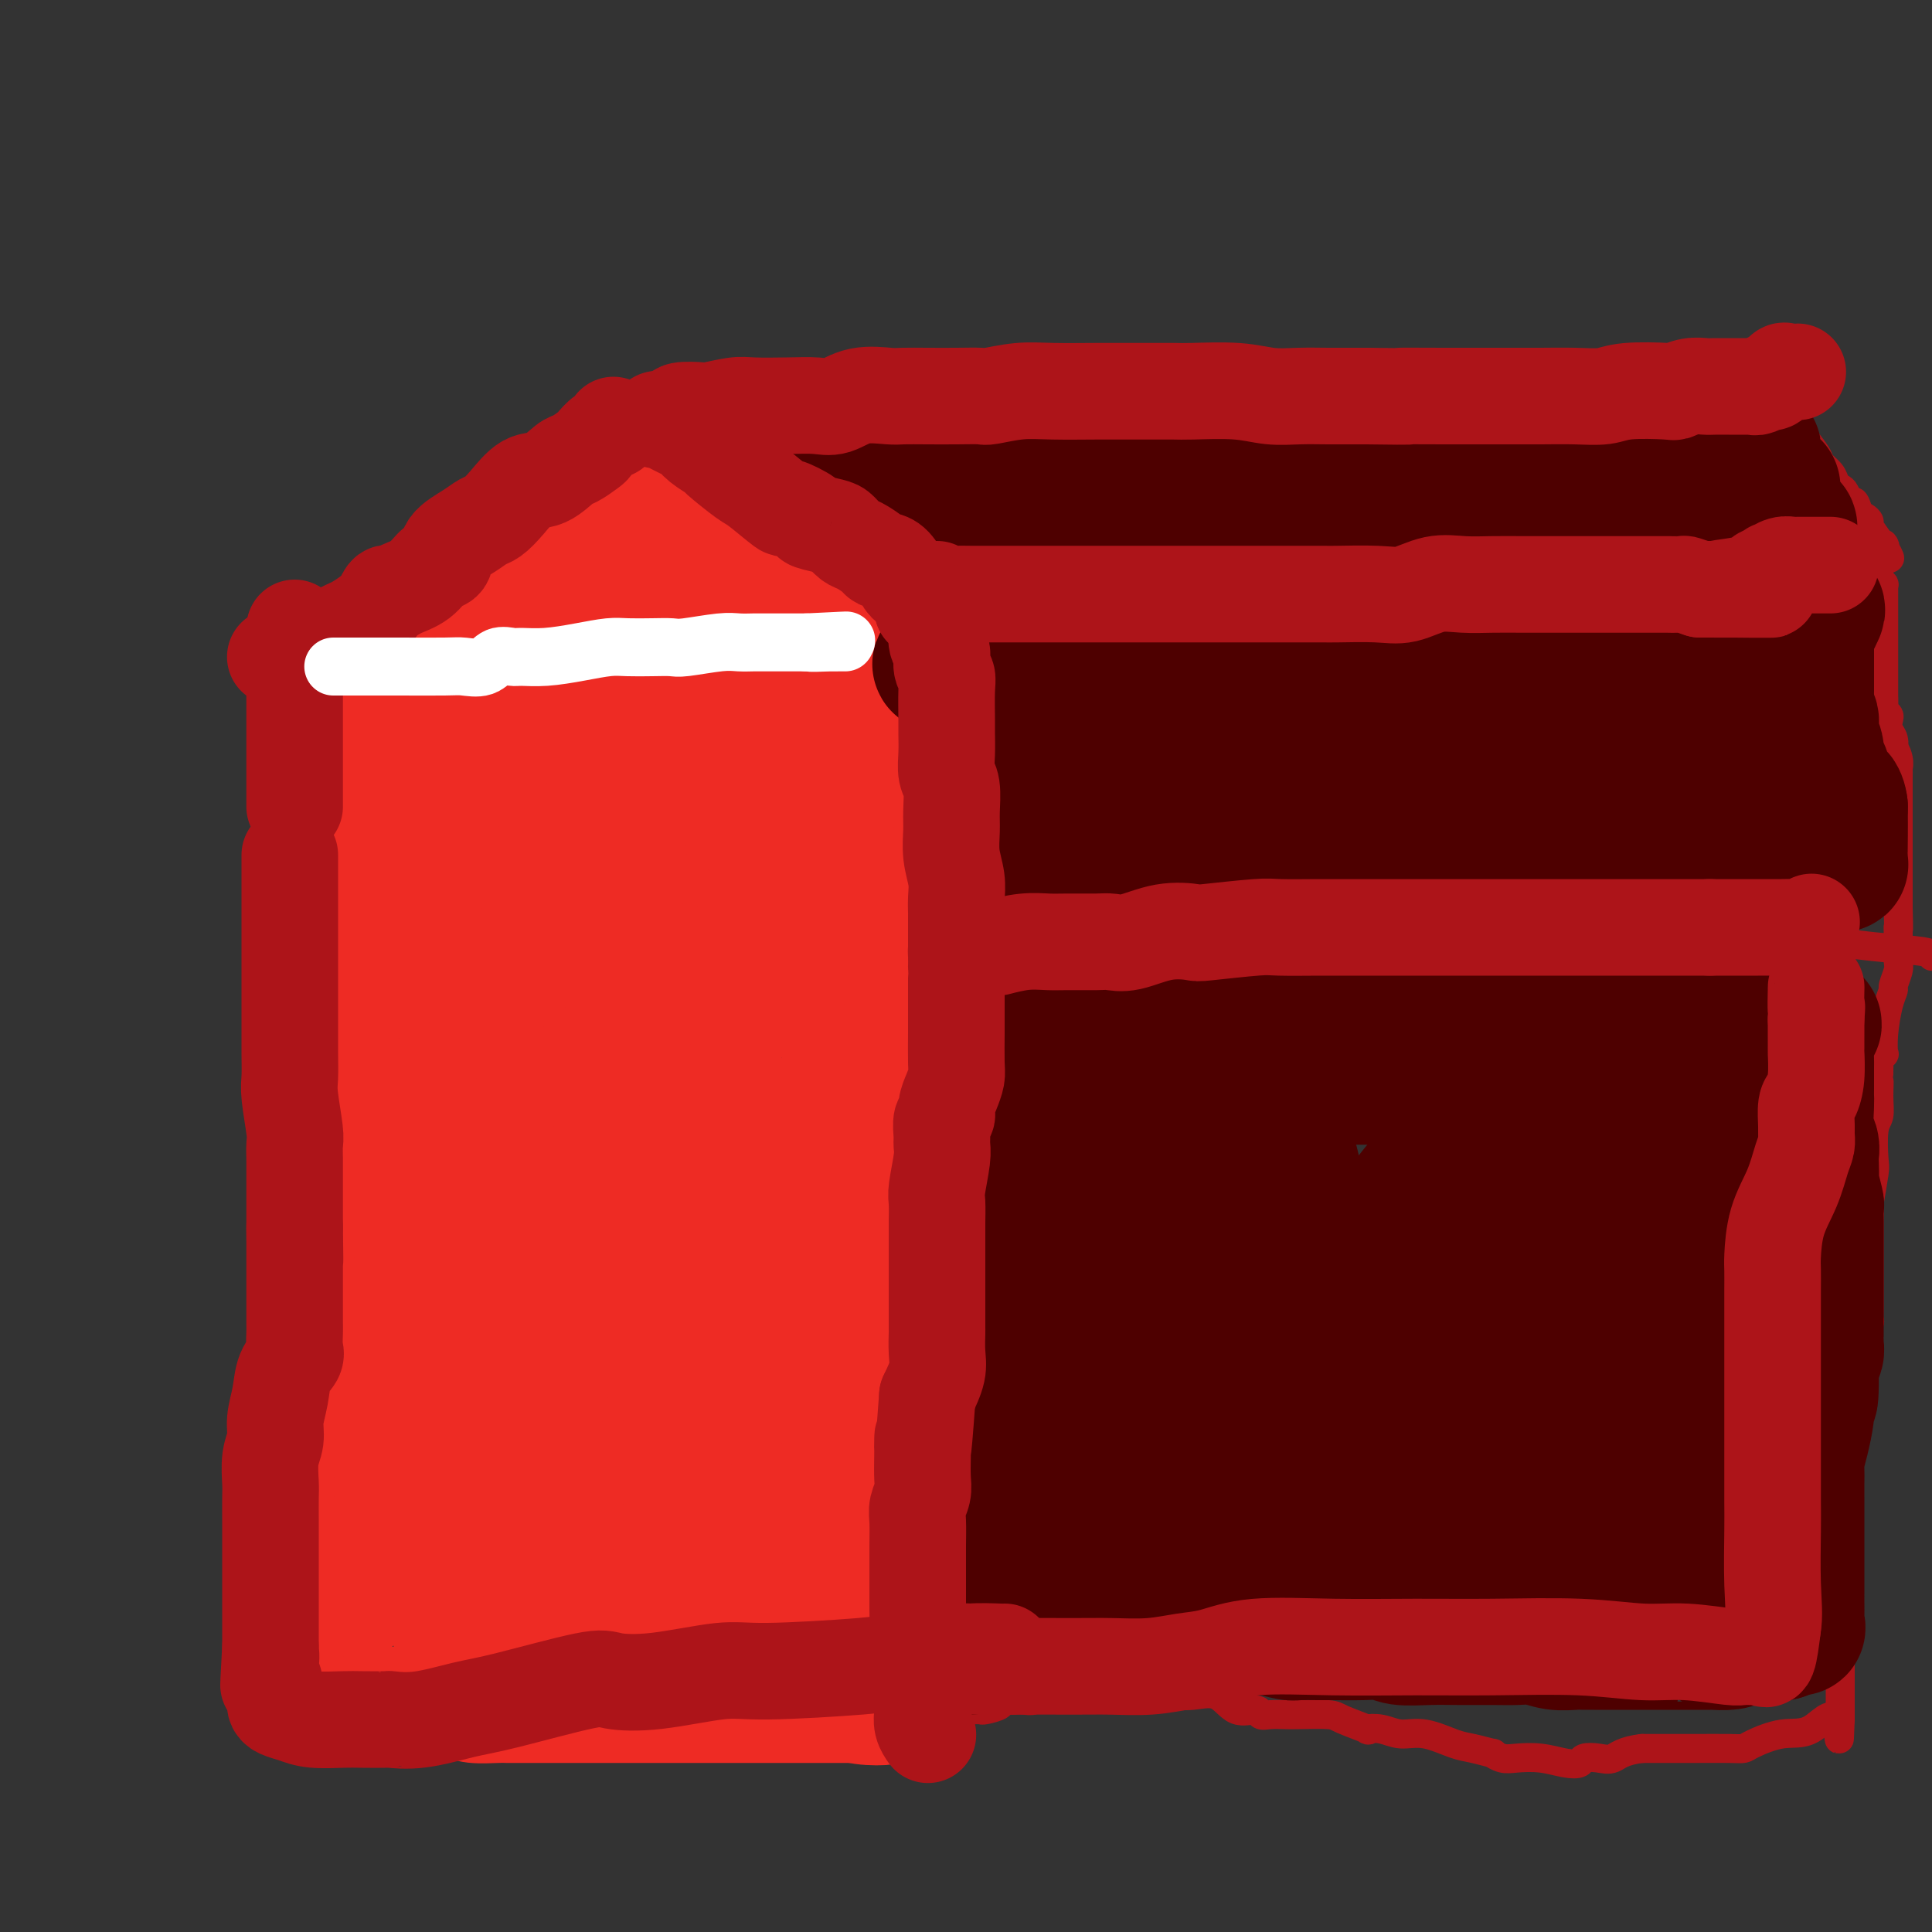 <svg viewBox='0 0 400 400' version='1.1' xmlns='http://www.w3.org/2000/svg' xmlns:xlink='http://www.w3.org/1999/xlink'><rect x="0" y="0" width="400" height="400" fill="#333333" stroke="none"/><g fill='none' stroke='#EE2B24' stroke-width='20' stroke-linecap='round' stroke-linejoin='round'><path d='M69,214c0.000,0.359 0.000,0.719 0,1c-0.000,0.281 -0.000,0.484 0,1c0.000,0.516 0.000,1.344 0,2c-0.000,0.656 -0.000,1.139 0,2c0.000,0.861 0.000,2.101 0,3c-0.000,0.899 -0.000,1.459 0,2c0.000,0.541 0.000,1.065 0,2c-0.000,0.935 -0.000,2.283 0,4c0.000,1.717 0.001,3.802 0,5c-0.001,1.198 -0.004,1.507 0,2c0.004,0.493 0.015,1.170 0,2c-0.015,0.830 -0.056,1.813 0,3c0.056,1.187 0.207,2.579 0,4c-0.207,1.421 -0.774,2.870 -1,4c-0.226,1.130 -0.113,1.941 0,3c0.113,1.059 0.226,2.367 0,4c-0.226,1.633 -0.792,3.591 -1,5c-0.208,1.409 -0.060,2.268 0,4c0.060,1.732 0.030,4.338 0,7c-0.030,2.662 -0.061,5.381 0,7c0.061,1.619 0.212,2.139 0,3c-0.212,0.861 -0.789,2.063 -1,3c-0.211,0.937 -0.057,1.611 0,2c0.057,0.389 0.015,0.494 0,1c-0.015,0.506 -0.004,1.412 0,2c0.004,0.588 0.001,0.859 0,1c-0.001,0.141 -0.000,0.153 0,1c0.000,0.847 0.000,2.528 0,4c-0.000,1.472 -0.000,2.736 0,4'/><path d='M66,302c-0.464,14.144 -0.123,5.504 0,3c0.123,-2.504 0.029,1.127 0,3c-0.029,1.873 0.006,1.989 0,3c-0.006,1.011 -0.054,2.918 0,4c0.054,1.082 0.211,1.337 0,2c-0.211,0.663 -0.789,1.732 -1,2c-0.211,0.268 -0.057,-0.264 0,0c0.057,0.264 0.015,1.325 0,2c-0.015,0.675 -0.004,0.964 0,1c0.004,0.036 0.001,-0.182 0,1c-0.001,1.182 -0.000,3.763 0,5c0.000,1.237 0.000,1.128 0,2c-0.000,0.872 -0.000,2.723 0,4c0.000,1.277 0.000,1.980 0,3c-0.000,1.020 -0.000,2.357 0,3c0.000,0.643 0.000,0.593 0,1c-0.000,0.407 -0.001,1.272 0,2c0.001,0.728 0.004,1.320 0,2c-0.004,0.680 -0.013,1.450 0,2c0.013,0.550 0.050,0.882 0,1c-0.050,0.118 -0.186,0.021 0,0c0.186,-0.021 0.693,0.033 1,0c0.307,-0.033 0.412,-0.153 1,0c0.588,0.153 1.658,0.580 2,1c0.342,0.420 -0.045,0.834 0,1c0.045,0.166 0.523,0.083 1,0'/><path d='M70,350c1.564,0.690 2.974,0.916 4,1c1.026,0.084 1.669,0.025 2,0c0.331,-0.025 0.350,-0.018 1,0c0.650,0.018 1.931,0.046 3,0c1.069,-0.046 1.925,-0.166 3,0c1.075,0.166 2.368,0.619 4,1c1.632,0.381 3.602,0.691 5,1c1.398,0.309 2.224,0.619 3,1c0.776,0.381 1.500,0.834 3,1c1.500,0.166 3.775,0.044 5,0c1.225,-0.044 1.401,-0.012 2,0c0.599,0.012 1.620,0.003 4,0c2.380,-0.003 6.120,-0.001 8,0c1.880,0.001 1.902,0.000 3,0c1.098,-0.000 3.272,-0.000 5,0c1.728,0.000 3.009,0.000 4,0c0.991,-0.000 1.692,-0.000 2,0c0.308,0.000 0.224,0.000 1,0c0.776,-0.000 2.411,-0.000 3,0c0.589,0.000 0.133,0.000 1,0c0.867,-0.000 3.058,-0.000 5,0c1.942,0.000 3.636,0.000 4,0c0.364,-0.000 -0.600,-0.000 0,0c0.600,0.000 2.766,0.000 5,0c2.234,-0.000 4.537,-0.000 6,0c1.463,0.000 2.086,0.000 4,0c1.914,-0.000 5.118,-0.000 7,0c1.882,0.000 2.443,0.000 3,0c0.557,-0.000 1.112,-0.000 2,0c0.888,0.000 2.111,0.000 3,0c0.889,-0.000 1.445,-0.000 2,0'/><path d='M177,355c12.137,0.276 2.980,0.966 0,0c-2.980,-0.966 0.217,-3.588 2,-5c1.783,-1.412 2.152,-1.614 2,-2c-0.152,-0.386 -0.825,-0.958 0,-3c0.825,-2.042 3.149,-5.555 4,-8c0.851,-2.445 0.228,-3.822 0,-5c-0.228,-1.178 -0.061,-2.158 0,-3c0.061,-0.842 0.016,-1.546 0,-2c-0.016,-0.454 -0.004,-0.657 0,-2c0.004,-1.343 0.001,-3.825 0,-6c-0.001,-2.175 -0.000,-4.044 0,-6c0.000,-1.956 0.000,-3.998 0,-7c-0.000,-3.002 -0.000,-6.964 0,-10c0.000,-3.036 0.000,-5.144 0,-7c-0.000,-1.856 -0.000,-3.458 0,-6c0.000,-2.542 0.000,-6.022 0,-8c-0.000,-1.978 -0.000,-2.453 0,-4c0.000,-1.547 0.000,-4.167 0,-7c-0.000,-2.833 -0.000,-5.878 0,-8c0.000,-2.122 0.000,-3.321 0,-5c-0.000,-1.679 -0.000,-3.840 0,-6'/><path d='M185,245c0.000,-15.309 0.000,-7.581 0,-6c-0.000,1.581 -0.000,-2.983 0,-6c0.000,-3.017 0.000,-4.486 0,-7c-0.000,-2.514 -0.000,-6.073 0,-8c0.000,-1.927 0.001,-2.222 0,-3c-0.001,-0.778 -0.003,-2.041 0,-3c0.003,-0.959 0.012,-1.616 0,-2c-0.012,-0.384 -0.044,-0.495 0,-1c0.044,-0.505 0.165,-1.403 0,-2c-0.165,-0.597 -0.614,-0.892 0,-1c0.614,-0.108 2.293,-0.029 0,0c-2.293,0.029 -8.557,0.008 -12,0c-3.443,-0.008 -4.064,-0.002 -5,0c-0.936,0.002 -2.186,0.001 -4,0c-1.814,-0.001 -4.190,-0.000 -6,0c-1.810,0.000 -3.054,0.000 -5,0c-1.946,-0.000 -4.595,-0.001 -7,0c-2.405,0.001 -4.566,0.004 -6,0c-1.434,-0.004 -2.140,-0.016 -4,0c-1.860,0.016 -4.873,0.061 -7,0c-2.127,-0.061 -3.368,-0.226 -5,0c-1.632,0.226 -3.654,0.844 -5,1c-1.346,0.156 -2.016,-0.150 -4,0c-1.984,0.150 -5.281,0.757 -7,1c-1.719,0.243 -1.859,0.121 -2,0'/><path d='M106,208c-12.854,0.309 -5.489,0.083 -3,0c2.489,-0.083 0.101,-0.023 -1,0c-1.101,0.023 -0.914,0.008 -1,0c-0.086,-0.008 -0.446,-0.010 -1,0c-0.554,0.010 -1.303,0.031 -2,0c-0.697,-0.031 -1.342,-0.113 -2,0c-0.658,0.113 -1.330,0.423 -2,0c-0.670,-0.423 -1.339,-1.577 -2,-2c-0.661,-0.423 -1.315,-0.116 -2,0c-0.685,0.116 -1.401,0.039 -2,0c-0.599,-0.039 -1.080,-0.040 -1,0c0.080,0.040 0.722,0.122 0,0c-0.722,-0.122 -2.809,-0.446 -4,0c-1.191,0.446 -1.486,1.664 -2,2c-0.514,0.336 -1.248,-0.208 -2,0c-0.752,0.208 -1.523,1.170 -2,2c-0.477,0.830 -0.660,1.528 -1,2c-0.340,0.472 -0.837,0.718 -1,1c-0.163,0.282 0.007,0.600 0,1c-0.007,0.400 -0.190,0.883 0,1c0.190,0.117 0.754,-0.130 1,0c0.246,0.130 0.173,0.638 1,2c0.827,1.362 2.555,3.580 3,4c0.445,0.420 -0.392,-0.957 0,0c0.392,0.957 2.014,4.247 3,6c0.986,1.753 1.336,1.970 2,3c0.664,1.030 1.642,2.874 2,4c0.358,1.126 0.096,1.534 0,3c-0.096,1.466 -0.028,3.990 0,6c0.028,2.010 0.014,3.505 0,5'/><path d='M87,248c0.004,2.715 0.013,2.503 0,4c-0.013,1.497 -0.049,4.705 0,7c0.049,2.295 0.183,3.678 0,5c-0.183,1.322 -0.683,2.582 -1,4c-0.317,1.418 -0.452,2.995 -1,5c-0.548,2.005 -1.510,4.439 -2,6c-0.490,1.561 -0.509,2.250 -1,5c-0.491,2.750 -1.455,7.561 -2,11c-0.545,3.439 -0.672,5.505 -1,7c-0.328,1.495 -0.858,2.420 -1,4c-0.142,1.580 0.103,3.815 0,6c-0.103,2.185 -0.553,4.319 -1,6c-0.447,1.681 -0.890,2.910 -1,4c-0.110,1.090 0.114,2.042 0,3c-0.114,0.958 -0.566,1.921 -1,3c-0.434,1.079 -0.849,2.274 -1,3c-0.151,0.726 -0.039,0.984 0,1c0.039,0.016 0.004,-0.210 0,0c-0.004,0.210 0.022,0.856 0,1c-0.022,0.144 -0.091,-0.213 0,0c0.091,0.213 0.344,0.995 1,0c0.656,-0.995 1.715,-3.768 2,-6c0.285,-2.232 -0.204,-3.923 0,-7c0.204,-3.077 1.102,-7.538 2,-12'/><path d='M79,308c1.170,-6.426 1.596,-10.993 2,-15c0.404,-4.007 0.786,-7.456 1,-13c0.214,-5.544 0.258,-13.183 1,-17c0.742,-3.817 2.180,-3.812 3,-6c0.820,-2.188 1.020,-6.568 1,-9c-0.020,-2.432 -0.262,-2.917 0,-4c0.262,-1.083 1.026,-2.765 2,-5c0.974,-2.235 2.159,-5.023 3,-7c0.841,-1.977 1.340,-3.145 2,-5c0.660,-1.855 1.482,-4.399 2,-6c0.518,-1.601 0.731,-2.259 1,-3c0.269,-0.741 0.593,-1.564 1,-2c0.407,-0.436 0.897,-0.486 1,-1c0.103,-0.514 -0.183,-1.494 0,-1c0.183,0.494 0.834,2.461 1,3c0.166,0.539 -0.152,-0.351 0,2c0.152,2.351 0.773,7.944 1,12c0.227,4.056 0.061,6.576 0,12c-0.061,5.424 -0.018,13.752 0,20c0.018,6.248 0.011,10.416 0,15c-0.011,4.584 -0.027,9.582 -1,14c-0.973,4.418 -2.902,8.255 -4,12c-1.098,3.745 -1.366,7.400 -2,10c-0.634,2.600 -1.634,4.147 -2,6c-0.366,1.853 -0.098,4.012 0,6c0.098,1.988 0.026,3.804 0,5c-0.026,1.196 -0.008,1.770 0,2c0.008,0.230 0.004,0.115 0,0'/><path d='M92,333c-1.392,9.386 -0.373,5.352 0,4c0.373,-1.352 0.100,-0.023 0,1c-0.100,1.023 -0.027,1.739 0,3c0.027,1.261 0.007,3.065 0,4c-0.007,0.935 -0.000,1.001 0,1c0.000,-0.001 -0.005,-0.067 0,-1c0.005,-0.933 0.022,-2.732 0,-4c-0.022,-1.268 -0.082,-2.004 0,-3c0.082,-0.996 0.307,-2.253 1,-5c0.693,-2.747 1.854,-6.983 3,-10c1.146,-3.017 2.279,-4.815 3,-8c0.721,-3.185 1.032,-7.758 2,-12c0.968,-4.242 2.593,-8.154 4,-14c1.407,-5.846 2.595,-13.627 4,-19c1.405,-5.373 3.027,-8.339 5,-12c1.973,-3.661 4.298,-8.018 5,-11c0.702,-2.982 -0.218,-4.589 0,-6c0.218,-1.411 1.575,-2.627 2,-4c0.425,-1.373 -0.082,-2.903 0,-4c0.082,-1.097 0.753,-1.763 1,-3c0.247,-1.237 0.072,-3.047 0,-5c-0.072,-1.953 -0.040,-4.049 0,-5c0.040,-0.951 0.088,-0.756 0,-1c-0.088,-0.244 -0.311,-0.927 0,-1c0.311,-0.073 1.155,0.463 2,1'/><path d='M124,219c5.420,-18.085 2.970,-0.296 3,7c0.030,7.296 2.542,4.099 4,6c1.458,1.901 1.864,8.899 2,14c0.136,5.101 0.004,8.304 0,12c-0.004,3.696 0.122,7.884 0,15c-0.122,7.116 -0.490,17.159 -1,23c-0.510,5.841 -1.161,7.478 -2,10c-0.839,2.522 -1.864,5.928 -3,9c-1.136,3.072 -2.381,5.809 -3,8c-0.619,2.191 -0.611,3.835 -1,5c-0.389,1.165 -1.176,1.850 -2,3c-0.824,1.150 -1.685,2.766 -2,4c-0.315,1.234 -0.083,2.086 0,3c0.083,0.914 0.019,1.891 0,3c-0.019,1.109 0.009,2.350 0,3c-0.009,0.650 -0.053,0.707 0,1c0.053,0.293 0.204,0.821 0,1c-0.204,0.179 -0.764,0.009 -1,0c-0.236,-0.009 -0.149,0.144 0,0c0.149,-0.144 0.362,-0.585 0,-1c-0.362,-0.415 -1.297,-0.802 -2,-1c-0.703,-0.198 -1.173,-0.206 -2,-2c-0.827,-1.794 -2.011,-5.376 -3,-9c-0.989,-3.624 -1.782,-7.292 -2,-11c-0.218,-3.708 0.141,-7.458 0,-10c-0.141,-2.542 -0.780,-3.877 0,-6c0.780,-2.123 2.979,-5.033 4,-7c1.021,-1.967 0.863,-2.991 1,-4c0.137,-1.009 0.568,-2.005 1,-3'/><path d='M115,292c1.186,-3.564 1.152,-5.472 1,-7c-0.152,-1.528 -0.422,-2.674 0,-4c0.422,-1.326 1.534,-2.832 2,-4c0.466,-1.168 0.285,-1.999 1,-3c0.715,-1.001 2.327,-2.173 3,-3c0.673,-0.827 0.406,-1.309 1,-2c0.594,-0.691 2.050,-1.589 3,-3c0.950,-1.411 1.393,-3.333 2,-5c0.607,-1.667 1.378,-3.079 2,-5c0.622,-1.921 1.095,-4.350 2,-6c0.905,-1.650 2.243,-2.522 3,-4c0.757,-1.478 0.935,-3.563 1,-5c0.065,-1.437 0.018,-2.228 0,-3c-0.018,-0.772 -0.006,-1.527 0,-2c0.006,-0.473 0.008,-0.665 0,-1c-0.008,-0.335 -0.026,-0.815 0,-1c0.026,-0.185 0.095,-0.075 0,0c-0.095,0.075 -0.356,0.117 -2,0c-1.644,-0.117 -4.672,-0.392 -6,0c-1.328,0.392 -0.955,1.450 -4,0c-3.045,-1.450 -9.509,-5.408 -12,-7c-2.491,-1.592 -1.008,-0.819 -1,-1c0.008,-0.181 -1.459,-1.318 -2,-2c-0.541,-0.682 -0.154,-0.909 0,-1c0.154,-0.091 0.077,-0.045 0,0'/><path d='M109,223c-1.586,-1.702 1.948,-0.456 4,0c2.052,0.456 2.620,0.123 5,0c2.380,-0.123 6.570,-0.037 9,0c2.430,0.037 3.099,0.025 4,0c0.901,-0.025 2.034,-0.064 4,0c1.966,0.064 4.767,0.229 6,0c1.233,-0.229 0.900,-0.854 1,-1c0.100,-0.146 0.634,0.186 2,0c1.366,-0.186 3.563,-0.891 5,-1c1.437,-0.109 2.113,0.377 3,0c0.887,-0.377 1.985,-1.618 3,-2c1.015,-0.382 1.947,0.094 3,0c1.053,-0.094 2.226,-0.757 4,-1c1.774,-0.243 4.149,-0.064 5,0c0.851,0.064 0.179,0.015 1,0c0.821,-0.015 3.134,0.006 4,0c0.866,-0.006 0.285,-0.039 0,0c-0.285,0.039 -0.272,0.150 0,0c0.272,-0.150 0.805,-0.560 1,0c0.195,0.560 0.053,2.089 0,3c-0.053,0.911 -0.018,1.205 0,3c0.018,1.795 0.019,5.092 0,7c-0.019,1.908 -0.058,2.428 0,3c0.058,0.572 0.212,1.195 0,3c-0.212,1.805 -0.792,4.793 -1,6c-0.208,1.207 -0.046,0.633 0,2c0.046,1.367 -0.026,4.676 0,7c0.026,2.324 0.150,3.664 0,5c-0.150,1.336 -0.575,2.668 -1,4'/><path d='M171,261c-0.155,8.533 -0.041,8.366 0,9c0.041,0.634 0.011,2.069 0,4c-0.011,1.931 -0.003,4.357 0,6c0.003,1.643 0.002,2.501 0,4c-0.002,1.499 -0.005,3.637 0,6c0.005,2.363 0.016,4.951 0,7c-0.016,2.049 -0.061,3.557 0,5c0.061,1.443 0.227,2.819 0,4c-0.227,1.181 -0.845,2.165 -1,3c-0.155,0.835 0.155,1.520 0,2c-0.155,0.480 -0.773,0.754 -1,1c-0.227,0.246 -0.061,0.465 0,1c0.061,0.535 0.016,1.386 0,2c-0.016,0.614 -0.005,0.989 0,2c0.005,1.011 0.002,2.657 0,4c-0.002,1.343 -0.004,2.383 0,3c0.004,0.617 0.015,0.812 0,1c-0.015,0.188 -0.056,0.370 0,1c0.056,0.630 0.210,1.708 0,2c-0.210,0.292 -0.784,-0.202 -1,0c-0.216,0.202 -0.073,1.101 0,2c0.073,0.899 0.077,1.799 0,2c-0.077,0.201 -0.233,-0.297 -1,0c-0.767,0.297 -2.144,1.389 -3,2c-0.856,0.611 -1.192,0.741 -2,1c-0.808,0.259 -2.088,0.645 -3,1c-0.912,0.355 -1.456,0.677 -2,1'/><path d='M157,337c-3.018,0.773 -5.063,0.207 -7,0c-1.937,-0.207 -3.764,-0.053 -5,0c-1.236,0.053 -1.879,0.007 -3,0c-1.121,-0.007 -2.721,0.026 -4,0c-1.279,-0.026 -2.239,-0.112 -3,0c-0.761,0.112 -1.323,0.422 -3,1c-1.677,0.578 -4.468,1.423 -6,2c-1.532,0.577 -1.805,0.887 -3,1c-1.195,0.113 -3.311,0.030 -4,0c-0.689,-0.030 0.050,-0.008 0,0c-0.050,0.008 -0.887,0.002 -1,0c-0.113,-0.002 0.499,-0.000 0,0c-0.499,0.000 -2.110,-0.001 -3,0c-0.890,0.001 -1.058,0.003 -1,0c0.058,-0.003 0.343,-0.011 1,0c0.657,0.011 1.684,0.041 3,0c1.316,-0.041 2.919,-0.155 5,0c2.081,0.155 4.641,0.577 6,1c1.359,0.423 1.518,0.845 3,1c1.482,0.155 4.288,0.041 6,0c1.712,-0.041 2.332,-0.011 3,0c0.668,0.011 1.385,0.003 3,0c1.615,-0.003 4.127,-0.001 6,0c1.873,0.001 3.107,0.000 4,0c0.893,-0.000 1.447,-0.000 2,0'/><path d='M156,343c7.505,0.370 5.766,0.297 5,0c-0.766,-0.297 -0.561,-0.816 0,-1c0.561,-0.184 1.478,-0.034 2,0c0.522,0.034 0.651,-0.050 1,0c0.349,0.050 0.920,0.233 1,0c0.080,-0.233 -0.329,-0.881 0,-1c0.329,-0.119 1.398,0.292 2,0c0.602,-0.292 0.737,-1.286 1,-2c0.263,-0.714 0.652,-1.148 1,-2c0.348,-0.852 0.654,-2.122 1,-3c0.346,-0.878 0.731,-1.366 1,-3c0.269,-1.634 0.423,-4.416 0,-7c-0.423,-2.584 -1.422,-4.970 -2,-7c-0.578,-2.030 -0.733,-3.702 -1,-5c-0.267,-1.298 -0.644,-2.220 -1,-3c-0.356,-0.780 -0.689,-1.417 -1,-2c-0.311,-0.583 -0.600,-1.112 -1,-3c-0.400,-1.888 -0.913,-5.136 -1,-7c-0.087,-1.864 0.250,-2.345 -1,-5c-1.250,-2.655 -4.086,-7.484 -5,-11c-0.914,-3.516 0.095,-5.718 0,-8c-0.095,-2.282 -1.294,-4.645 -2,-7c-0.706,-2.355 -0.918,-4.702 -1,-7c-0.082,-2.298 -0.033,-4.546 0,-6c0.033,-1.454 0.051,-2.114 0,-3c-0.051,-0.886 -0.171,-1.999 0,-3c0.171,-1.001 0.634,-1.890 1,-3c0.366,-1.110 0.634,-2.442 1,-3c0.366,-0.558 0.829,-0.343 1,-1c0.171,-0.657 0.049,-2.188 0,-3c-0.049,-0.812 -0.024,-0.906 0,-1'/><path d='M158,236c0.517,-2.683 0.310,2.108 0,4c-0.310,1.892 -0.724,0.885 -1,1c-0.276,0.115 -0.414,1.353 -1,3c-0.586,1.647 -1.621,3.705 -2,6c-0.379,2.295 -0.101,4.829 0,8c0.101,3.171 0.024,6.978 0,10c-0.024,3.022 0.003,5.257 0,7c-0.003,1.743 -0.036,2.994 0,5c0.036,2.006 0.141,4.769 0,7c-0.141,2.231 -0.527,3.932 -1,5c-0.473,1.068 -1.032,1.504 -1,2c0.032,0.496 0.655,1.050 0,3c-0.655,1.950 -2.588,5.294 -3,7c-0.412,1.706 0.697,1.774 0,3c-0.697,1.226 -3.200,3.610 -4,5c-0.800,1.390 0.102,1.788 0,3c-0.102,1.212 -1.207,3.239 -2,5c-0.793,1.761 -1.274,3.255 -2,5c-0.726,1.745 -1.695,3.739 -2,5c-0.305,1.261 0.056,1.789 0,2c-0.056,0.211 -0.528,0.106 -1,0'/><path d='M138,332c-2.227,4.135 -0.795,-3.028 0,-7c0.795,-3.972 0.952,-4.754 1,-8c0.048,-3.246 -0.011,-8.956 0,-13c0.011,-4.044 0.094,-6.424 0,-11c-0.094,-4.576 -0.365,-11.350 0,-16c0.365,-4.650 1.366,-7.178 2,-10c0.634,-2.822 0.902,-5.939 1,-9c0.098,-3.061 0.026,-6.066 0,-8c-0.026,-1.934 -0.007,-2.797 0,-4c0.007,-1.203 0.001,-2.747 0,-4c-0.001,-1.253 0.003,-2.214 0,-3c-0.003,-0.786 -0.012,-1.396 0,-2c0.012,-0.604 0.045,-1.200 0,-2c-0.045,-0.800 -0.169,-1.802 0,-3c0.169,-1.198 0.630,-2.590 1,-3c0.370,-0.410 0.649,0.163 1,0c0.351,-0.163 0.773,-1.063 1,-2c0.227,-0.937 0.257,-1.910 1,0c0.743,1.910 2.199,6.702 3,11c0.801,4.298 0.948,8.103 1,11c0.052,2.897 0.010,4.886 0,8c-0.010,3.114 0.011,7.352 0,10c-0.011,2.648 -0.056,3.707 0,5c0.056,1.293 0.211,2.821 0,6c-0.211,3.179 -0.789,8.009 -1,11c-0.211,2.991 -0.057,4.142 0,6c0.057,1.858 0.015,4.423 0,7c-0.015,2.577 -0.004,5.165 0,7c0.004,1.835 0.002,2.918 0,4'/><path d='M149,313c-0.154,10.479 -0.039,4.676 0,3c0.039,-1.676 0.000,0.777 0,3c-0.000,2.223 0.037,4.218 0,5c-0.037,0.782 -0.150,0.352 0,1c0.150,0.648 0.562,2.374 1,3c0.438,0.626 0.902,0.152 1,0c0.098,-0.152 -0.170,0.019 0,0c0.170,-0.019 0.778,-0.228 1,0c0.222,0.228 0.059,0.894 0,1c-0.059,0.106 -0.014,-0.349 0,-1c0.014,-0.651 -0.003,-1.499 0,-2c0.003,-0.501 0.026,-0.654 0,-1c-0.026,-0.346 -0.102,-0.886 0,-2c0.102,-1.114 0.380,-2.804 0,-3c-0.380,-0.196 -1.420,1.102 -3,2c-1.580,0.898 -3.699,1.396 -5,2c-1.301,0.604 -1.782,1.313 -3,2c-1.218,0.687 -3.171,1.352 -5,2c-1.829,0.648 -3.533,1.277 -5,2c-1.467,0.723 -2.697,1.538 -4,2c-1.303,0.462 -2.681,0.571 -4,1c-1.319,0.429 -2.580,1.177 -4,2c-1.420,0.823 -2.998,1.722 -4,2c-1.002,0.278 -1.429,-0.063 -2,0c-0.571,0.063 -1.285,0.532 -2,1'/><path d='M111,338c-6.808,2.967 -3.327,1.383 -2,1c1.327,-0.383 0.500,0.433 0,1c-0.500,0.567 -0.673,0.883 -1,1c-0.327,0.117 -0.808,0.033 -1,0c-0.192,-0.033 -0.096,-0.017 0,0'/><path d='M65,211c0.000,-0.436 0.000,-0.873 0,-1c-0.000,-0.127 -0.000,0.055 0,0c0.000,-0.055 0.000,-0.347 0,-1c-0.000,-0.653 -0.001,-1.667 0,-2c0.001,-0.333 0.003,0.014 0,0c-0.003,-0.014 -0.011,-0.389 0,-1c0.011,-0.611 0.041,-1.459 0,-2c-0.041,-0.541 -0.155,-0.775 0,-1c0.155,-0.225 0.577,-0.439 1,-1c0.423,-0.561 0.845,-1.467 1,-2c0.155,-0.533 0.041,-0.691 0,-1c-0.041,-0.309 -0.011,-0.769 0,-1c0.011,-0.231 0.003,-0.233 0,-1c-0.003,-0.767 -0.001,-2.298 0,-3c0.001,-0.702 0.000,-0.573 0,-1c-0.000,-0.427 -0.000,-1.408 0,-2c0.000,-0.592 0.000,-0.793 0,-1c-0.000,-0.207 -0.000,-0.418 0,-1c0.000,-0.582 0.000,-1.535 0,-2c-0.000,-0.465 -0.000,-0.444 0,-1c0.000,-0.556 0.000,-1.690 0,-2c-0.000,-0.310 -0.000,0.206 0,0c0.000,-0.206 0.000,-1.132 0,-2c-0.000,-0.868 -0.000,-1.676 0,-2c0.000,-0.324 0.000,-0.162 0,0'/><path d='M67,180c0.244,-4.763 -0.145,-1.170 0,0c0.145,1.170 0.823,-0.082 1,-1c0.177,-0.918 -0.149,-1.502 0,-2c0.149,-0.498 0.772,-0.910 1,-1c0.228,-0.090 0.061,0.144 0,0c-0.061,-0.144 -0.016,-0.665 0,-1c0.016,-0.335 0.004,-0.485 0,-1c-0.004,-0.515 -0.001,-1.395 0,-2c0.001,-0.605 0.000,-0.936 0,-1c-0.000,-0.064 -0.000,0.137 0,0c0.000,-0.137 -0.000,-0.614 0,-1c0.000,-0.386 0.000,-0.681 0,-1c-0.000,-0.319 -0.001,-0.663 0,-1c0.001,-0.337 0.004,-0.669 0,-1c-0.004,-0.331 -0.015,-0.661 0,-1c0.015,-0.339 0.057,-0.687 0,-1c-0.057,-0.313 -0.212,-0.591 0,-1c0.212,-0.409 0.792,-0.948 1,-1c0.208,-0.052 0.046,0.385 0,0c-0.046,-0.385 0.025,-1.592 0,-2c-0.025,-0.408 -0.148,-0.018 0,0c0.148,0.018 0.565,-0.335 1,-1c0.435,-0.665 0.886,-1.640 1,-2c0.114,-0.360 -0.110,-0.103 0,0c0.110,0.103 0.555,0.051 1,0'/><path d='M73,158c1.156,-3.737 1.045,-2.080 1,-2c-0.045,0.080 -0.023,-1.416 0,-2c0.023,-0.584 0.047,-0.254 0,0c-0.047,0.254 -0.166,0.432 0,0c0.166,-0.432 0.616,-1.476 1,-2c0.384,-0.524 0.702,-0.530 1,-1c0.298,-0.470 0.576,-1.406 1,-2c0.424,-0.594 0.992,-0.846 1,-1c0.008,-0.154 -0.546,-0.210 0,-1c0.546,-0.790 2.191,-2.312 3,-3c0.809,-0.688 0.780,-0.540 1,-1c0.220,-0.460 0.688,-1.527 1,-2c0.312,-0.473 0.469,-0.352 1,-1c0.531,-0.648 1.437,-2.065 2,-3c0.563,-0.935 0.784,-1.389 1,-2c0.216,-0.611 0.429,-1.379 1,-2c0.571,-0.621 1.501,-1.097 2,-1c0.499,0.097 0.568,0.765 1,0c0.432,-0.765 1.228,-2.965 2,-4c0.772,-1.035 1.520,-0.906 2,-1c0.480,-0.094 0.692,-0.410 1,-1c0.308,-0.590 0.712,-1.454 1,-2c0.288,-0.546 0.458,-0.773 1,-1c0.542,-0.227 1.454,-0.455 2,-1c0.546,-0.545 0.726,-1.409 1,-2c0.274,-0.591 0.640,-0.911 1,-1c0.360,-0.089 0.712,0.053 1,0c0.288,-0.053 0.511,-0.301 1,-1c0.489,-0.699 1.245,-1.850 2,-3'/><path d='M106,115c2.968,-2.737 1.387,-0.580 1,0c-0.387,0.580 0.421,-0.418 1,-1c0.579,-0.582 0.928,-0.748 1,-1c0.072,-0.252 -0.135,-0.588 0,-1c0.135,-0.412 0.611,-0.899 1,-1c0.389,-0.101 0.691,0.185 1,0c0.309,-0.185 0.626,-0.840 1,-1c0.374,-0.160 0.806,0.173 1,0c0.194,-0.173 0.151,-0.854 0,-1c-0.151,-0.146 -0.409,0.244 0,0c0.409,-0.244 1.486,-1.122 2,-2c0.514,-0.878 0.464,-1.754 1,-2c0.536,-0.246 1.659,0.140 2,0c0.341,-0.140 -0.101,-0.807 0,-1c0.101,-0.193 0.743,0.088 1,0c0.257,-0.088 0.128,-0.544 0,-1'/><path d='M119,103c2.420,-2.084 1.968,-1.295 2,-1c0.032,0.295 0.546,0.095 1,0c0.454,-0.095 0.847,-0.086 1,0c0.153,0.086 0.067,0.250 0,0c-0.067,-0.250 -0.116,-0.912 0,-1c0.116,-0.088 0.395,0.398 1,0c0.605,-0.398 1.535,-1.680 2,-2c0.465,-0.320 0.464,0.320 1,0c0.536,-0.320 1.607,-1.601 2,-2c0.393,-0.399 0.106,0.085 0,0c-0.106,-0.085 -0.030,-0.739 0,-1c0.030,-0.261 0.015,-0.131 0,0'/><path d='M135,95c0.374,0.259 0.749,0.518 1,1c0.251,0.482 0.379,1.187 1,2c0.621,0.813 1.736,1.733 2,2c0.264,0.267 -0.324,-0.118 0,0c0.324,0.118 1.560,0.740 2,1c0.440,0.260 0.082,0.160 0,1c-0.082,0.840 0.110,2.620 1,3c0.890,0.380 2.476,-0.642 3,0c0.524,0.642 -0.014,2.947 0,4c0.014,1.053 0.581,0.853 1,1c0.419,0.147 0.690,0.641 1,1c0.310,0.359 0.661,0.583 1,1c0.339,0.417 0.668,1.028 1,2c0.332,0.972 0.667,2.307 1,3c0.333,0.693 0.663,0.746 1,1c0.337,0.254 0.682,0.711 1,1c0.318,0.289 0.609,0.410 1,1c0.391,0.590 0.883,1.650 1,2c0.117,0.350 -0.140,-0.008 0,0c0.140,0.008 0.677,0.384 1,1c0.323,0.616 0.433,1.474 1,2c0.567,0.526 1.591,0.722 2,1c0.409,0.278 0.205,0.639 0,1'/><path d='M158,127c3.515,4.887 0.801,1.103 0,0c-0.801,-1.103 0.310,0.474 1,1c0.690,0.526 0.958,0.001 1,0c0.042,-0.001 -0.144,0.520 0,1c0.144,0.480 0.617,0.917 1,1c0.383,0.083 0.677,-0.188 1,0c0.323,0.188 0.674,0.834 1,1c0.326,0.166 0.626,-0.148 1,0c0.374,0.148 0.821,0.756 1,1c0.179,0.244 0.089,0.122 0,0'/><path d='M165,132c1.554,0.935 1.940,0.771 2,1c0.060,0.229 -0.205,0.849 0,1c0.205,0.151 0.881,-0.167 1,0c0.119,0.167 -0.320,0.819 0,1c0.320,0.181 1.399,-0.110 2,0c0.601,0.110 0.725,0.622 1,1c0.275,0.378 0.700,0.623 1,1c0.300,0.377 0.476,0.886 1,1c0.524,0.114 1.398,-0.167 2,0c0.602,0.167 0.932,0.781 1,1c0.068,0.219 -0.126,0.044 0,0c0.126,-0.044 0.573,0.045 1,0c0.427,-0.045 0.835,-0.222 1,0c0.165,0.222 0.086,0.843 0,1c-0.086,0.157 -0.181,-0.151 0,0c0.181,0.151 0.636,0.762 1,1c0.364,0.238 0.636,0.102 1,0c0.364,-0.102 0.818,-0.172 1,0c0.182,0.172 0.091,0.586 0,1'/><path d='M181,142c2.443,2.269 0.549,2.940 0,3c-0.549,0.060 0.245,-0.493 1,0c0.755,0.493 1.469,2.032 2,3c0.531,0.968 0.878,1.364 1,2c0.122,0.636 0.018,1.511 0,2c-0.018,0.489 0.050,0.592 0,1c-0.050,0.408 -0.220,1.122 0,2c0.220,0.878 0.828,1.920 1,3c0.172,1.080 -0.094,2.198 0,3c0.094,0.802 0.547,1.290 1,2c0.453,0.710 0.906,1.644 1,3c0.094,1.356 -0.171,3.133 0,4c0.171,0.867 0.778,0.822 1,1c0.222,0.178 0.058,0.579 0,2c-0.058,1.421 -0.012,3.863 0,5c0.012,1.137 -0.011,0.968 0,2c0.011,1.032 0.054,3.265 0,4c-0.054,0.735 -0.207,-0.029 0,0c0.207,0.029 0.774,0.852 1,1c0.226,0.148 0.112,-0.380 0,0c-0.112,0.380 -0.222,1.668 0,2c0.222,0.332 0.777,-0.293 1,0c0.223,0.293 0.115,1.504 0,2c-0.115,0.496 -0.237,0.277 0,1c0.237,0.723 0.833,2.387 1,3c0.167,0.613 -0.095,0.175 0,0c0.095,-0.175 0.548,-0.088 1,0'/><path d='M193,193c1.905,8.172 0.669,3.100 0,1c-0.669,-2.100 -0.771,-1.230 -1,-1c-0.229,0.230 -0.583,-0.179 -1,-1c-0.417,-0.821 -0.895,-2.053 -1,-3c-0.105,-0.947 0.164,-1.610 0,-2c-0.164,-0.390 -0.763,-0.506 -1,-3c-0.237,-2.494 -0.114,-7.366 0,-10c0.114,-2.634 0.220,-3.030 0,-5c-0.220,-1.970 -0.766,-5.513 -1,-8c-0.234,-2.487 -0.157,-3.920 0,-5c0.157,-1.080 0.393,-1.809 0,-3c-0.393,-1.191 -1.414,-2.843 -2,-4c-0.586,-1.157 -0.735,-1.819 -1,-3c-0.265,-1.181 -0.645,-2.879 -1,-4c-0.355,-1.121 -0.685,-1.664 -1,-2c-0.315,-0.336 -0.614,-0.467 -1,-1c-0.386,-0.533 -0.858,-1.470 -1,-2c-0.142,-0.530 0.046,-0.654 0,-1c-0.046,-0.346 -0.327,-0.915 -1,-1c-0.673,-0.085 -1.738,0.314 -2,0c-0.262,-0.314 0.281,-1.341 0,-2c-0.281,-0.659 -1.385,-0.950 -2,-1c-0.615,-0.050 -0.743,0.140 -1,0c-0.257,-0.140 -0.645,-0.612 -1,-1c-0.355,-0.388 -0.678,-0.694 -1,-1'/><path d='M173,130c-1.484,-0.820 -1.196,0.131 -1,0c0.196,-0.131 0.298,-1.345 0,-2c-0.298,-0.655 -0.998,-0.750 -2,-1c-1.002,-0.250 -2.306,-0.656 -3,-1c-0.694,-0.344 -0.776,-0.625 -1,-1c-0.224,-0.375 -0.589,-0.845 -2,-2c-1.411,-1.155 -3.868,-2.996 -5,-4c-1.132,-1.004 -0.940,-1.169 -1,-1c-0.060,0.169 -0.371,0.674 -1,0c-0.629,-0.674 -1.577,-2.528 -2,-3c-0.423,-0.472 -0.321,0.437 -1,0c-0.679,-0.437 -2.141,-2.219 -3,-3c-0.859,-0.781 -1.117,-0.561 -2,-1c-0.883,-0.439 -2.391,-1.536 -3,-2c-0.609,-0.464 -0.320,-0.294 -1,-1c-0.680,-0.706 -2.330,-2.288 -3,-3c-0.670,-0.712 -0.362,-0.556 -1,-1c-0.638,-0.444 -2.223,-1.490 -3,-2c-0.777,-0.510 -0.748,-0.483 -1,-1c-0.252,-0.517 -0.786,-1.576 -1,-2c-0.214,-0.424 -0.107,-0.212 0,0'/><path d='M130,109c0.067,0.401 0.134,0.802 0,1c-0.134,0.198 -0.468,0.192 -1,1c-0.532,0.808 -1.262,2.428 -2,3c-0.738,0.572 -1.483,0.094 -3,1c-1.517,0.906 -3.804,3.194 -5,4c-1.196,0.806 -1.300,0.128 -3,1c-1.700,0.872 -4.996,3.292 -7,5c-2.004,1.708 -2.716,2.703 -4,4c-1.284,1.297 -3.140,2.894 -5,5c-1.860,2.106 -3.725,4.719 -5,6c-1.275,1.281 -1.961,1.230 -3,2c-1.039,0.770 -2.430,2.361 -4,4c-1.570,1.639 -3.319,3.327 -4,4c-0.681,0.673 -0.296,0.331 -1,1c-0.704,0.669 -2.498,2.350 -3,3c-0.502,0.650 0.288,0.268 0,0c-0.288,-0.268 -1.653,-0.423 -2,0c-0.347,0.423 0.325,1.422 0,2c-0.325,0.578 -1.648,0.734 -1,1c0.648,0.266 3.268,0.640 6,0c2.732,-0.640 5.578,-2.295 9,-4c3.422,-1.705 7.421,-3.459 11,-5c3.579,-1.541 6.737,-2.869 9,-4c2.263,-1.131 3.632,-2.066 5,-3'/><path d='M117,141c6.553,-3.311 5.934,-3.587 6,-4c0.066,-0.413 0.816,-0.961 2,-2c1.184,-1.039 2.803,-2.569 4,-3c1.197,-0.431 1.974,0.238 3,0c1.026,-0.238 2.301,-1.384 3,-2c0.699,-0.616 0.821,-0.701 1,-1c0.179,-0.299 0.415,-0.812 1,-1c0.585,-0.188 1.518,-0.050 2,0c0.482,0.050 0.511,0.013 1,0c0.489,-0.013 1.437,-0.003 2,0c0.563,0.003 0.741,-0.001 1,0c0.259,0.001 0.598,0.007 1,0c0.402,-0.007 0.866,-0.029 1,0c0.134,0.029 -0.063,0.107 0,1c0.063,0.893 0.387,2.600 1,3c0.613,0.400 1.514,-0.507 2,0c0.486,0.507 0.557,2.430 1,4c0.443,1.570 1.258,2.788 2,4c0.742,1.212 1.410,2.417 2,4c0.590,1.583 1.102,3.545 2,5c0.898,1.455 2.181,2.402 3,3c0.819,0.598 1.174,0.846 2,2c0.826,1.154 2.123,3.212 3,5c0.877,1.788 1.334,3.304 2,4c0.666,0.696 1.541,0.571 2,1c0.459,0.429 0.500,1.411 1,2c0.500,0.589 1.457,0.785 2,1c0.543,0.215 0.671,0.449 1,1c0.329,0.551 0.858,1.417 1,2c0.142,0.583 -0.102,0.881 0,1c0.102,0.119 0.551,0.060 1,0'/><path d='M173,171c4.778,6.590 1.723,1.565 1,0c-0.723,-1.565 0.886,0.332 1,1c0.114,0.668 -1.265,0.109 -2,-1c-0.735,-1.109 -0.824,-2.768 -1,-4c-0.176,-1.232 -0.440,-2.039 -1,-4c-0.560,-1.961 -1.418,-5.077 -2,-7c-0.582,-1.923 -0.888,-2.652 -1,-4c-0.112,-1.348 -0.029,-3.314 0,-4c0.029,-0.686 0.004,-0.092 0,0c-0.004,0.092 0.013,-0.319 0,-1c-0.013,-0.681 -0.056,-1.634 0,-2c0.056,-0.366 0.211,-0.146 0,0c-0.211,0.146 -0.788,0.218 -1,0c-0.212,-0.218 -0.058,-0.726 0,-1c0.058,-0.274 0.019,-0.312 0,1c-0.019,1.312 -0.019,3.976 0,6c0.019,2.024 0.057,3.408 0,5c-0.057,1.592 -0.207,3.392 0,7c0.207,3.608 0.773,9.023 1,12c0.227,2.977 0.116,3.516 0,5c-0.116,1.484 -0.237,3.913 0,5c0.237,1.087 0.833,0.831 1,1c0.167,0.169 -0.095,0.763 0,1c0.095,0.237 0.548,0.119 1,0'/><path d='M170,187c0.094,6.724 -0.671,2.534 -2,1c-1.329,-1.534 -3.220,-0.411 -5,0c-1.780,0.411 -3.448,0.110 -5,0c-1.552,-0.110 -2.988,-0.031 -6,0c-3.012,0.031 -7.599,0.012 -10,0c-2.401,-0.012 -2.616,-0.017 -4,0c-1.384,0.017 -3.937,0.057 -6,0c-2.063,-0.057 -3.635,-0.211 -5,0c-1.365,0.211 -2.521,0.789 -4,1c-1.479,0.211 -3.279,0.057 -5,0c-1.721,-0.057 -3.361,-0.015 -5,0c-1.639,0.015 -3.275,0.004 -4,0c-0.725,-0.004 -0.538,-0.001 -1,0c-0.462,0.001 -1.572,0.000 -3,0c-1.428,-0.000 -3.173,-0.000 -4,0c-0.827,0.000 -0.737,0.000 -2,0c-1.263,-0.000 -3.878,-0.001 -6,0c-2.122,0.001 -3.751,0.003 -5,0c-1.249,-0.003 -2.118,-0.011 -3,0c-0.882,0.011 -1.776,0.041 -2,0c-0.224,-0.041 0.222,-0.155 0,0c-0.222,0.155 -1.111,0.577 -2,1'/><path d='M81,190c-13.939,0.480 -4.288,0.181 -1,0c3.288,-0.181 0.212,-0.244 -1,0c-1.212,0.244 -0.560,0.795 0,1c0.560,0.205 1.029,0.063 2,0c0.971,-0.063 2.446,-0.045 4,0c1.554,0.045 3.189,0.119 7,0c3.811,-0.119 9.800,-0.432 14,0c4.200,0.432 6.612,1.608 10,2c3.388,0.392 7.753,-0.001 10,0c2.247,0.001 2.376,0.396 3,1c0.624,0.604 1.743,1.416 3,2c1.257,0.584 2.654,0.941 4,1c1.346,0.059 2.643,-0.180 4,0c1.357,0.180 2.775,0.780 5,1c2.225,0.220 5.258,0.059 7,0c1.742,-0.059 2.192,-0.015 3,0c0.808,0.015 1.974,0.000 3,0c1.026,-0.000 1.914,0.014 3,0c1.086,-0.014 2.371,-0.057 3,0c0.629,0.057 0.602,0.212 1,0c0.398,-0.212 1.220,-0.792 2,-1c0.780,-0.208 1.518,-0.046 2,0c0.482,0.046 0.707,-0.026 1,0c0.293,0.026 0.655,0.150 1,0c0.345,-0.150 0.672,-0.575 1,-1'/><path d='M172,196c4.184,-0.739 1.146,-1.587 0,-2c-1.146,-0.413 -0.398,-0.392 0,-1c0.398,-0.608 0.447,-1.845 1,-3c0.553,-1.155 1.610,-2.227 2,-3c0.390,-0.773 0.111,-1.246 0,-3c-0.111,-1.754 -0.056,-4.789 0,-7c0.056,-2.211 0.114,-3.597 0,-6c-0.114,-2.403 -0.399,-5.824 -1,-7c-0.601,-1.176 -1.519,-0.109 -2,-1c-0.481,-0.891 -0.525,-3.740 -1,-5c-0.475,-1.260 -1.379,-0.930 -2,-1c-0.621,-0.070 -0.958,-0.540 -1,-1c-0.042,-0.460 0.210,-0.911 0,-1c-0.210,-0.089 -0.883,0.182 -1,0c-0.117,-0.182 0.322,-0.819 0,-1c-0.322,-0.181 -1.405,0.094 -2,0c-0.595,-0.094 -0.701,-0.557 -1,-1c-0.299,-0.443 -0.791,-0.865 -1,-1c-0.209,-0.135 -0.133,0.019 -1,0c-0.867,-0.019 -2.675,-0.210 -4,0c-1.325,0.210 -2.167,0.820 -4,2c-1.833,1.180 -4.659,2.928 -7,4c-2.341,1.072 -4.199,1.467 -7,3c-2.801,1.533 -6.545,4.204 -11,6c-4.455,1.796 -9.622,2.716 -13,4c-3.378,1.284 -4.967,2.932 -7,4c-2.033,1.068 -4.509,1.557 -6,2c-1.491,0.443 -1.997,0.841 -3,1c-1.003,0.159 -2.501,0.080 -4,0'/><path d='M96,178c-11.016,3.958 -5.056,0.854 -4,0c1.056,-0.854 -2.791,0.544 -5,1c-2.209,0.456 -2.781,-0.030 -4,0c-1.219,0.030 -3.084,0.574 -4,1c-0.916,0.426 -0.883,0.732 -1,0c-0.117,-0.732 -0.385,-2.501 0,-3c0.385,-0.499 1.422,0.274 2,0c0.578,-0.274 0.698,-1.595 3,-4c2.302,-2.405 6.786,-5.895 10,-8c3.214,-2.105 5.159,-2.825 7,-4c1.841,-1.175 3.580,-2.806 5,-4c1.420,-1.194 2.521,-1.952 3,-3c0.479,-1.048 0.335,-2.388 1,-3c0.665,-0.612 2.138,-0.497 4,-1c1.862,-0.503 4.113,-1.623 5,-2c0.887,-0.377 0.411,-0.010 1,0c0.589,0.010 2.242,-0.336 3,-1c0.758,-0.664 0.622,-1.645 1,-2c0.378,-0.355 1.272,-0.085 2,0c0.728,0.085 1.292,-0.015 2,0c0.708,0.015 1.561,0.144 2,0c0.439,-0.144 0.466,-0.561 1,-1c0.534,-0.439 1.576,-0.901 2,-1c0.424,-0.099 0.229,0.166 0,0c-0.229,-0.166 -0.494,-0.762 0,0c0.494,0.762 1.747,2.881 3,5'/><path d='M135,148c0.642,2.261 0.747,5.413 1,8c0.253,2.587 0.656,4.608 1,6c0.344,1.392 0.631,2.156 1,3c0.369,0.844 0.821,1.770 1,2c0.179,0.230 0.087,-0.236 0,0c-0.087,0.236 -0.168,1.172 0,2c0.168,0.828 0.585,1.546 1,2c0.415,0.454 0.828,0.643 1,1c0.172,0.357 0.103,0.881 0,1c-0.103,0.119 -0.238,-0.166 0,0c0.238,0.166 0.851,0.783 1,1c0.149,0.217 -0.164,0.036 0,0c0.164,-0.036 0.806,0.075 1,0c0.194,-0.075 -0.060,-0.334 0,-3c0.060,-2.666 0.432,-7.737 0,-12c-0.432,-4.263 -1.670,-7.718 -3,-12c-1.330,-4.282 -2.753,-9.393 -4,-14c-1.247,-4.607 -2.318,-8.711 -3,-12c-0.682,-3.289 -0.973,-5.762 -1,-7c-0.027,-1.238 0.211,-1.241 0,-2c-0.211,-0.759 -0.871,-2.276 -1,-2c-0.129,0.276 0.273,2.343 1,4c0.727,1.657 1.779,2.902 3,5c1.221,2.098 2.610,5.049 4,8'/><path d='M139,127c2.115,4.533 3.403,7.366 5,12c1.597,4.634 3.503,11.069 5,15c1.497,3.931 2.586,5.360 4,8c1.414,2.640 3.153,6.493 4,9c0.847,2.507 0.803,3.669 2,5c1.197,1.331 3.637,2.830 1,1c-2.637,-1.830 -10.349,-6.988 -15,-10c-4.651,-3.012 -6.241,-3.879 -9,-6c-2.759,-2.121 -6.687,-5.497 -9,-7c-2.313,-1.503 -3.012,-1.133 -4,-1c-0.988,0.133 -2.265,0.029 -3,0c-0.735,-0.029 -0.927,0.016 -1,0c-0.073,-0.016 -0.027,-0.092 0,0c0.027,0.092 0.035,0.353 0,1c-0.035,0.647 -0.112,1.678 0,3c0.112,1.322 0.415,2.933 1,4c0.585,1.067 1.453,1.591 2,2c0.547,0.409 0.774,0.705 1,1'/><path d='M123,164c0.472,2.084 0.150,1.793 1,3c0.850,1.207 2.870,3.911 4,6c1.130,2.089 1.368,3.564 2,4c0.632,0.436 1.658,-0.167 2,0c0.342,0.167 0.001,1.102 0,1c-0.001,-0.102 0.340,-1.243 0,-2c-0.340,-0.757 -1.359,-1.131 -2,-2c-0.641,-0.869 -0.903,-2.234 -1,-3c-0.097,-0.766 -0.028,-0.933 0,-1c0.028,-0.067 0.014,-0.033 0,0'/></g>
<g fill='none' stroke='#AD1419' stroke-width='6' stroke-linecap='round' stroke-linejoin='round'><path d='M133,84c0.944,-0.000 1.887,-0.000 3,0c1.113,0.000 2.395,0.000 3,0c0.605,-0.000 0.534,-0.000 2,0c1.466,0.000 4.467,0.000 6,0c1.533,-0.000 1.596,-0.000 2,0c0.404,0.000 1.150,0.000 2,0c0.850,-0.000 1.804,-0.000 3,0c1.196,0.000 2.632,0.000 4,0c1.368,-0.000 2.666,-0.000 4,0c1.334,0.000 2.703,0.000 5,0c2.297,-0.000 5.523,-0.000 8,0c2.477,0.000 4.205,0.000 6,0c1.795,-0.000 3.657,-0.000 6,0c2.343,0.000 5.169,0.000 8,0c2.831,-0.000 5.669,-0.001 8,0c2.331,0.001 4.157,0.003 6,0c1.843,-0.003 3.704,-0.012 5,0c1.296,0.012 2.027,0.046 4,0c1.973,-0.046 5.189,-0.170 8,0c2.811,0.170 5.217,0.634 7,1c1.783,0.366 2.942,0.634 5,1c2.058,0.366 5.016,0.829 8,1c2.984,0.171 5.996,0.049 10,0c4.004,-0.049 9.002,-0.024 14,0'/><path d='M270,87c25.637,-0.005 21.229,-1.518 23,-2c1.771,-0.482 9.720,0.068 15,0c5.280,-0.068 7.890,-0.754 11,-1c3.110,-0.246 6.718,-0.052 10,0c3.282,0.052 6.237,-0.038 9,0c2.763,0.038 5.333,0.203 7,0c1.667,-0.203 2.431,-0.773 3,-1c0.569,-0.227 0.945,-0.112 1,0c0.055,0.112 -0.209,0.222 0,0c0.209,-0.222 0.893,-0.777 2,-1c1.107,-0.223 2.638,-0.116 3,0c0.362,0.116 -0.445,0.241 0,0c0.445,-0.241 2.140,-0.849 3,-1c0.860,-0.151 0.883,0.156 1,0c0.117,-0.156 0.329,-0.774 1,-1c0.671,-0.226 1.801,-0.061 2,0c0.199,0.061 -0.534,0.016 0,0c0.534,-0.016 2.336,-0.004 3,0c0.664,0.004 0.190,0.001 0,0c-0.190,-0.001 -0.095,-0.001 0,0'/><path d='M189,128c0.088,0.000 0.177,0.000 1,0c0.823,-0.000 2.381,-0.000 3,0c0.619,0.000 0.298,0.001 1,0c0.702,-0.001 2.427,-0.004 4,0c1.573,0.004 2.993,0.015 5,0c2.007,-0.015 4.603,-0.057 7,0c2.397,0.057 4.597,0.212 7,0c2.403,-0.212 5.008,-0.792 8,-1c2.992,-0.208 6.372,-0.044 9,0c2.628,0.044 4.505,-0.032 7,0c2.495,0.032 5.608,0.173 11,0c5.392,-0.173 13.064,-0.660 17,-1c3.936,-0.340 4.135,-0.533 6,-1c1.865,-0.467 5.397,-1.207 8,-2c2.603,-0.793 4.276,-1.638 7,-2c2.724,-0.362 6.499,-0.241 11,-1c4.501,-0.759 9.728,-2.400 13,-3c3.272,-0.600 4.587,-0.161 6,0c1.413,0.161 2.922,0.043 4,0c1.078,-0.043 1.724,-0.012 3,0c1.276,0.012 3.182,0.003 5,0c1.818,-0.003 3.548,-0.001 5,0c1.452,0.001 2.628,0.000 7,0c4.372,-0.000 11.942,-0.000 17,0c5.058,0.000 7.603,0.000 9,0c1.397,-0.000 1.645,-0.000 2,0c0.355,0.000 0.816,0.000 1,0c0.184,-0.000 0.092,-0.000 0,0'/><path d='M201,195c0.223,0.000 0.446,0.000 2,0c1.554,-0.000 4.441,-0.000 7,0c2.559,0.000 4.792,0.000 8,0c3.208,-0.000 7.392,-0.001 11,0c3.608,0.001 6.641,0.002 9,0c2.359,-0.002 4.044,-0.007 7,0c2.956,0.007 7.183,0.026 11,0c3.817,-0.026 7.224,-0.097 10,0c2.776,0.097 4.922,0.362 8,0c3.078,-0.362 7.088,-1.351 10,-2c2.912,-0.649 4.726,-0.956 8,-1c3.274,-0.044 8.009,0.176 11,0c2.991,-0.176 4.238,-0.748 9,-1c4.762,-0.252 13.038,-0.184 20,0c6.962,0.184 12.611,0.483 19,1c6.389,0.517 13.517,1.252 20,2c6.483,0.748 12.322,1.509 17,2c4.678,0.491 8.194,0.712 10,1c1.806,0.288 1.903,0.644 2,1'/><path d='M364,79c-0.091,0.284 -0.182,0.568 0,1c0.182,0.432 0.638,1.013 1,1c0.362,-0.013 0.629,-0.618 1,0c0.371,0.618 0.844,2.459 1,3c0.156,0.541 -0.006,-0.218 0,0c0.006,0.218 0.181,1.414 1,2c0.819,0.586 2.283,0.563 3,1c0.717,0.437 0.688,1.335 1,2c0.312,0.665 0.966,1.098 1,1c0.034,-0.098 -0.552,-0.727 0,0c0.552,0.727 2.242,2.811 3,4c0.758,1.189 0.584,1.483 1,2c0.416,0.517 1.421,1.257 2,2c0.579,0.743 0.732,1.488 1,2c0.268,0.512 0.650,0.789 1,1c0.350,0.211 0.667,0.354 1,1c0.333,0.646 0.680,1.794 1,2c0.320,0.206 0.612,-0.530 1,0c0.388,0.530 0.873,2.325 1,3c0.127,0.675 -0.102,0.230 0,0c0.102,-0.230 0.536,-0.244 1,0c0.464,0.244 0.960,0.746 1,1c0.040,0.254 -0.374,0.261 0,1c0.374,0.739 1.535,2.211 2,3c0.465,0.789 0.232,0.894 0,1'/><path d='M389,113c4.008,5.199 1.529,1.197 1,0c-0.529,-1.197 0.892,0.411 0,1c-0.892,0.589 -4.099,0.158 -5,0c-0.901,-0.158 0.502,-0.043 0,0c-0.502,0.043 -2.909,0.015 -4,0c-1.091,-0.015 -0.867,-0.018 -1,0c-0.133,0.018 -0.623,0.056 -1,0c-0.377,-0.056 -0.640,-0.207 -1,0c-0.360,0.207 -0.817,0.774 -1,1c-0.183,0.226 -0.091,0.113 0,0'/><path d='M389,118c0.030,0.342 0.061,0.684 0,1c-0.061,0.316 -0.212,0.607 0,1c0.212,0.393 0.789,0.886 1,1c0.211,0.114 0.057,-0.153 0,0c-0.057,0.153 -0.015,0.727 0,1c0.015,0.273 0.004,0.245 0,1c-0.004,0.755 -0.001,2.292 0,3c0.001,0.708 0.000,0.588 0,1c-0.000,0.412 -0.000,1.356 0,2c0.000,0.644 0.000,0.987 0,1c-0.000,0.013 -0.000,-0.305 0,0c0.000,0.305 0.000,1.234 0,2c-0.000,0.766 -0.000,1.370 0,2c0.000,0.630 0.000,1.285 0,2c-0.000,0.715 -0.000,1.490 0,2c0.000,0.510 0.000,0.756 0,1c-0.000,0.244 -0.001,0.485 0,1c0.001,0.515 0.004,1.304 0,2c-0.004,0.696 -0.015,1.299 0,2c0.015,0.701 0.056,1.500 0,2c-0.056,0.500 -0.207,0.699 0,1c0.207,0.301 0.774,0.702 1,1c0.226,0.298 0.112,0.492 0,1c-0.112,0.508 -0.223,1.329 0,2c0.223,0.671 0.778,1.192 1,2c0.222,0.808 0.111,1.904 0,3'/><path d='M392,156c0.403,5.853 -0.088,1.484 0,0c0.088,-1.484 0.756,-0.084 1,1c0.244,1.084 0.065,1.852 0,2c-0.065,0.148 -0.018,-0.324 0,0c0.018,0.324 0.005,1.445 0,2c-0.005,0.555 -0.001,0.543 0,1c0.001,0.457 0.000,1.382 0,2c-0.000,0.618 -0.000,0.928 0,1c0.000,0.072 0.000,-0.094 0,0c-0.000,0.094 -0.000,0.448 0,1c0.000,0.552 0.000,1.301 0,2c-0.000,0.699 -0.000,1.347 0,2c0.000,0.653 0.000,1.311 0,2c-0.000,0.689 -0.000,1.409 0,2c0.000,0.591 0.000,1.054 0,1c-0.000,-0.054 -0.000,-0.624 0,0c0.000,0.624 0.000,2.443 0,3c-0.000,0.557 -0.000,-0.149 0,0c0.000,0.149 0.000,1.152 0,2c-0.000,0.848 -0.000,1.542 0,2c0.000,0.458 0.000,0.682 0,1c-0.000,0.318 -0.000,0.730 0,1c0.000,0.270 0.000,0.398 0,1c-0.000,0.602 -0.000,1.677 0,2c0.000,0.323 0.000,-0.105 0,0c0.000,0.105 0.000,0.744 0,1c0.000,0.256 0.000,0.128 0,0'/><path d='M393,188c0.155,5.808 0.041,4.326 0,4c-0.041,-0.326 -0.011,0.502 0,1c0.011,0.498 0.003,0.665 0,1c-0.003,0.335 0.000,0.837 0,1c-0.000,0.163 -0.004,-0.012 0,0c0.004,0.012 0.016,0.212 0,1c-0.016,0.788 -0.060,2.165 0,3c0.060,0.835 0.223,1.128 0,2c-0.223,0.872 -0.830,2.322 -1,3c-0.170,0.678 0.099,0.584 0,1c-0.099,0.416 -0.566,1.342 -1,3c-0.434,1.658 -0.834,4.049 -1,6c-0.166,1.951 -0.097,3.462 0,4c0.097,0.538 0.222,0.103 0,0c-0.222,-0.103 -0.790,0.126 -1,0c-0.210,-0.126 -0.060,-0.607 0,0c0.060,0.607 0.030,2.304 0,4'/><path d='M389,222c-0.615,5.589 -0.151,2.562 0,2c0.151,-0.562 -0.011,1.339 0,3c0.011,1.661 0.195,3.080 0,4c-0.195,0.920 -0.770,1.340 -1,3c-0.230,1.660 -0.114,4.561 0,6c0.114,1.439 0.227,1.416 0,3c-0.227,1.584 -0.793,4.776 -1,6c-0.207,1.224 -0.056,0.481 0,1c0.056,0.519 0.015,2.299 0,3c-0.015,0.701 -0.004,0.323 0,1c0.004,0.677 0.001,2.410 0,3c-0.001,0.590 -0.000,0.038 0,0c0.000,-0.038 0.000,0.437 0,1c-0.000,0.563 0.000,1.214 0,2c-0.000,0.786 -0.000,1.706 0,3c0.000,1.294 0.001,2.962 0,4c-0.001,1.038 -0.004,1.447 0,2c0.004,0.553 0.015,1.251 0,2c-0.015,0.749 -0.057,1.548 0,2c0.057,0.452 0.212,0.556 0,1c-0.212,0.444 -0.793,1.226 -1,2c-0.207,0.774 -0.040,1.540 0,2c0.040,0.460 -0.046,0.615 0,1c0.046,0.385 0.223,0.999 0,2c-0.223,1.001 -0.848,2.389 -1,3c-0.152,0.611 0.169,0.446 0,2c-0.169,1.554 -0.829,4.829 -1,7c-0.171,2.171 0.146,3.238 0,4c-0.146,0.762 -0.756,1.218 -1,2c-0.244,0.782 -0.122,1.891 0,3'/><path d='M383,302c-1.155,13.014 -1.041,5.551 -1,3c0.041,-2.551 0.011,-0.188 0,1c-0.011,1.188 -0.003,1.203 0,2c0.003,0.797 0.001,2.377 0,3c-0.001,0.623 0.001,0.290 0,1c-0.001,0.710 -0.004,2.465 0,3c0.004,0.535 0.015,-0.149 0,0c-0.015,0.149 -0.057,1.131 0,2c0.057,0.869 0.211,1.624 0,3c-0.211,1.376 -0.789,3.372 -1,4c-0.211,0.628 -0.057,-0.113 0,0c0.057,0.113 0.015,1.081 0,2c-0.015,0.919 -0.004,1.790 0,2c0.004,0.210 0.001,-0.239 0,0c-0.001,0.239 -0.000,1.167 0,2c0.000,0.833 0.000,1.571 0,2c-0.000,0.429 -0.000,0.548 0,1c0.000,0.452 0.000,1.236 0,2c-0.000,0.764 -0.000,1.508 0,2c0.000,0.492 0.000,0.733 0,2c-0.000,1.267 -0.000,3.562 0,5c0.000,1.438 0.000,2.020 0,3c-0.000,0.980 -0.000,2.356 0,3c0.000,0.644 0.000,0.554 0,1c-0.000,0.446 -0.000,1.429 0,2c0.000,0.571 0.000,0.731 0,1c-0.000,0.269 -0.000,0.648 0,1c0.000,0.352 0.000,0.676 0,1'/><path d='M381,356c-0.306,8.241 -0.070,1.844 -1,0c-0.930,-1.844 -3.025,0.865 -5,2c-1.975,1.135 -3.829,0.696 -6,1c-2.171,0.304 -4.659,1.349 -6,2c-1.341,0.651 -1.533,0.906 -2,1c-0.467,0.094 -1.208,0.025 -3,0c-1.792,-0.025 -4.636,-0.007 -7,0c-2.364,0.007 -4.247,0.002 -6,0c-1.753,-0.002 -3.377,-0.001 -5,0'/><path d='M340,362c-4.008,0.449 -5.029,1.571 -6,2c-0.971,0.429 -1.893,0.164 -3,0c-1.107,-0.164 -2.400,-0.226 -3,0c-0.600,0.226 -0.506,0.741 -1,1c-0.494,0.259 -1.577,0.261 -3,0c-1.423,-0.261 -3.187,-0.787 -5,-1c-1.813,-0.213 -3.675,-0.113 -5,0c-1.325,0.113 -2.113,0.239 -3,0c-0.887,-0.239 -1.874,-0.842 -2,-1c-0.126,-0.158 0.609,0.130 0,0c-0.609,-0.130 -2.564,-0.680 -4,-1c-1.436,-0.320 -2.355,-0.412 -4,-1c-1.645,-0.588 -4.016,-1.672 -6,-2c-1.984,-0.328 -3.582,0.102 -5,0c-1.418,-0.102 -2.655,-0.735 -4,-1c-1.345,-0.265 -2.797,-0.162 -3,0c-0.203,0.162 0.844,0.383 0,0c-0.844,-0.383 -3.581,-1.371 -5,-2c-1.419,-0.629 -1.522,-0.899 -3,-1c-1.478,-0.101 -4.330,-0.032 -6,0c-1.670,0.032 -2.158,0.026 -3,0c-0.842,-0.026 -2.037,-0.071 -3,0c-0.963,0.071 -1.695,0.257 -2,0c-0.305,-0.257 -0.184,-0.959 -1,-1c-0.816,-0.041 -2.568,0.577 -4,0c-1.432,-0.577 -2.544,-2.351 -4,-3c-1.456,-0.649 -3.258,-0.174 -5,0c-1.742,0.174 -3.426,0.047 -5,0c-1.574,-0.047 -3.039,-0.013 -4,0c-0.961,0.013 -1.417,0.004 -2,0c-0.583,-0.004 -1.291,-0.002 -2,0'/><path d='M234,351c-2.862,-0.000 -1.018,-0.000 -1,0c0.018,0.000 -1.790,0.000 -3,0c-1.210,-0.000 -1.820,-0.000 -3,0c-1.180,0.000 -2.928,0.000 -4,0c-1.072,-0.000 -1.466,-0.001 -2,0c-0.534,0.001 -1.207,0.004 -2,0c-0.793,-0.004 -1.707,-0.015 -2,0c-0.293,0.015 0.033,0.057 0,0c-0.033,-0.057 -0.427,-0.211 -1,0c-0.573,0.211 -1.325,0.788 -2,1c-0.675,0.212 -1.274,0.060 -2,0c-0.726,-0.060 -1.578,-0.026 -2,0c-0.422,0.026 -0.413,0.046 -1,0c-0.587,-0.046 -1.769,-0.156 -2,0c-0.231,0.156 0.489,0.578 0,1c-0.489,0.422 -2.189,0.846 -3,1c-0.811,0.154 -0.735,0.040 -1,0c-0.265,-0.040 -0.873,-0.007 -2,0c-1.127,0.007 -2.774,-0.012 -3,0c-0.226,0.012 0.969,0.056 0,0c-0.969,-0.056 -4.102,-0.211 -6,0c-1.898,0.211 -2.560,0.789 -3,1c-0.440,0.211 -0.657,0.057 -1,0c-0.343,-0.057 -0.812,-0.016 -1,0c-0.188,0.016 -0.094,0.008 0,0'/></g>
<g fill='none' stroke='#4E0000' stroke-width='28' stroke-linecap='round' stroke-linejoin='round'><path d='M202,341c0.452,-1.070 0.904,-2.140 1,-3c0.096,-0.860 -0.163,-1.511 0,-3c0.163,-1.489 0.748,-3.816 1,-5c0.252,-1.184 0.173,-1.226 0,-2c-0.173,-0.774 -0.438,-2.282 0,-4c0.438,-1.718 1.581,-3.647 2,-5c0.419,-1.353 0.116,-2.131 0,-3c-0.116,-0.869 -0.045,-1.829 0,-3c0.045,-1.171 0.065,-2.554 0,-3c-0.065,-0.446 -0.213,0.046 0,-1c0.213,-1.046 0.789,-3.630 1,-5c0.211,-1.370 0.056,-1.526 0,-2c-0.056,-0.474 -0.014,-1.266 0,-3c0.014,-1.734 0.001,-4.410 0,-6c-0.001,-1.590 0.010,-2.095 0,-3c-0.010,-0.905 -0.041,-2.211 0,-3c0.041,-0.789 0.155,-1.063 0,-3c-0.155,-1.937 -0.577,-5.539 -1,-8c-0.423,-2.461 -0.845,-3.781 -1,-5c-0.155,-1.219 -0.041,-2.336 0,-3c0.041,-0.664 0.011,-0.877 0,-2c-0.011,-1.123 -0.003,-3.158 0,-4c0.003,-0.842 0.001,-0.490 0,-1c-0.001,-0.510 -0.000,-1.883 0,-3c0.000,-1.117 0.000,-1.980 0,-3c-0.000,-1.020 -0.000,-2.198 0,-3c0.000,-0.802 0.000,-1.229 0,-2c-0.000,-0.771 -0.000,-1.885 0,-3'/><path d='M205,247c-0.309,-9.309 -0.083,-4.081 0,-2c0.083,2.081 0.021,1.015 0,0c-0.021,-1.015 -0.003,-1.980 0,-3c0.003,-1.020 -0.009,-2.095 0,-3c0.009,-0.905 0.039,-1.642 0,-2c-0.039,-0.358 -0.148,-0.339 0,-1c0.148,-0.661 0.551,-2.003 1,-3c0.449,-0.997 0.942,-1.649 1,-2c0.058,-0.351 -0.321,-0.402 0,-1c0.321,-0.598 1.340,-1.743 2,-3c0.660,-1.257 0.960,-2.626 1,-3c0.040,-0.374 -0.182,0.246 0,0c0.182,-0.246 0.767,-1.359 1,-2c0.233,-0.641 0.116,-0.810 0,-1c-0.116,-0.190 -0.229,-0.401 0,-1c0.229,-0.599 0.802,-1.585 1,-2c0.198,-0.415 0.023,-0.259 0,-1c-0.023,-0.741 0.107,-2.380 0,-3c-0.107,-0.620 -0.451,-0.221 0,0c0.451,0.221 1.697,0.266 2,0c0.303,-0.266 -0.339,-0.842 0,-1c0.339,-0.158 1.658,0.102 2,0c0.342,-0.102 -0.292,-0.566 1,-1c1.292,-0.434 4.512,-0.838 6,-1c1.488,-0.162 1.244,-0.081 1,0'/><path d='M224,211c2.402,-0.561 2.406,-0.465 4,-1c1.594,-0.535 4.779,-1.702 7,-2c2.221,-0.298 3.477,0.271 6,0c2.523,-0.271 6.313,-1.383 9,-2c2.687,-0.617 4.270,-0.740 6,-1c1.730,-0.260 3.606,-0.658 5,-1c1.394,-0.342 2.306,-0.627 3,-1c0.694,-0.373 1.171,-0.832 2,-1c0.829,-0.168 2.010,-0.045 3,0c0.990,0.045 1.791,0.012 3,0c1.209,-0.012 2.828,-0.004 4,0c1.172,0.004 1.898,0.005 3,0c1.102,-0.005 2.579,-0.016 5,0c2.421,0.016 5.785,0.061 8,0c2.215,-0.061 3.280,-0.227 5,0c1.720,0.227 4.096,0.845 6,1c1.904,0.155 3.335,-0.155 5,0c1.665,0.155 3.563,0.774 5,1c1.437,0.226 2.414,0.061 3,0c0.586,-0.061 0.783,-0.016 2,0c1.217,0.016 3.456,0.004 5,0c1.544,-0.004 2.395,-0.001 3,0c0.605,0.001 0.964,0.000 2,0c1.036,-0.000 2.749,-0.000 4,0c1.251,0.000 2.040,0.000 3,0c0.960,-0.000 2.092,-0.000 3,0c0.908,0.000 1.594,0.000 2,0c0.406,-0.000 0.532,-0.000 1,0c0.468,0.000 1.276,0.000 2,0c0.724,-0.000 1.362,-0.000 2,0'/><path d='M345,204c11.595,0.249 2.583,-0.129 0,0c-2.583,0.129 1.262,0.765 3,1c1.738,0.235 1.369,0.070 2,0c0.631,-0.070 2.260,-0.044 3,0c0.740,0.044 0.589,0.107 1,0c0.411,-0.107 1.383,-0.382 2,0c0.617,0.382 0.880,1.423 2,2c1.120,0.577 3.096,0.691 4,1c0.904,0.309 0.735,0.814 1,1c0.265,0.186 0.963,0.054 1,0c0.037,-0.054 -0.586,-0.030 0,0c0.586,0.030 2.380,0.064 3,0c0.620,-0.064 0.065,-0.227 0,0c-0.065,0.227 0.360,0.846 1,1c0.640,0.154 1.496,-0.155 2,0c0.504,0.155 0.657,0.774 1,1c0.343,0.226 0.875,0.061 1,0c0.125,-0.061 -0.159,-0.016 0,0c0.159,0.016 0.760,0.005 1,0c0.240,-0.005 0.120,-0.002 0,0'/><path d='M373,211c4.558,1.328 1.953,1.146 1,1c-0.953,-0.146 -0.255,-0.258 0,1c0.255,1.258 0.068,3.884 0,5c-0.068,1.116 -0.018,0.722 0,1c0.018,0.278 0.005,1.226 0,2c-0.005,0.774 -0.002,1.372 0,2c0.002,0.628 0.004,1.284 0,2c-0.004,0.716 -0.015,1.490 0,2c0.015,0.510 0.057,0.754 0,2c-0.057,1.246 -0.211,3.494 0,5c0.211,1.506 0.788,2.270 1,3c0.212,0.730 0.061,1.426 0,2c-0.061,0.574 -0.030,1.027 0,2c0.030,0.973 0.061,2.467 0,3c-0.061,0.533 -0.212,0.105 0,1c0.212,0.895 0.789,3.111 1,4c0.211,0.889 0.057,0.450 0,1c-0.057,0.550 -0.015,2.089 0,3c0.015,0.911 0.004,1.194 0,2c-0.004,0.806 -0.001,2.135 0,3c0.001,0.865 0.000,1.266 0,2c-0.000,0.734 -0.000,1.801 0,3c0.000,1.199 0.000,2.531 0,4c-0.000,1.469 -0.000,3.075 0,4c0.000,0.925 0.001,1.170 0,2c-0.001,0.830 -0.004,2.245 0,3c0.004,0.755 0.015,0.852 0,1c-0.015,0.148 -0.056,0.349 0,1c0.056,0.651 0.207,1.752 0,2c-0.207,0.248 -0.774,-0.358 -1,0c-0.226,0.358 -0.113,1.679 0,3'/><path d='M375,283c0.082,11.664 -0.713,4.825 -1,3c-0.287,-1.825 -0.067,1.363 0,3c0.067,1.637 -0.021,1.722 0,2c0.021,0.278 0.149,0.749 0,2c-0.149,1.251 -0.576,3.281 -1,5c-0.424,1.719 -0.846,3.127 -1,4c-0.154,0.873 -0.041,1.211 0,2c0.041,0.789 0.011,2.028 0,3c-0.011,0.972 -0.003,1.677 0,3c0.003,1.323 0.001,3.264 0,4c-0.001,0.736 -0.000,0.267 0,1c0.000,0.733 0.000,2.668 0,4c-0.000,1.332 -0.000,2.062 0,3c0.000,0.938 -0.000,2.085 0,3c0.000,0.915 0.000,1.599 0,2c-0.000,0.401 -0.001,0.518 0,1c0.001,0.482 0.002,1.330 0,2c-0.002,0.670 -0.009,1.163 0,2c0.009,0.837 0.033,2.018 0,3c-0.033,0.982 -0.124,1.764 0,2c0.124,0.236 0.464,-0.076 0,0c-0.464,0.076 -1.732,0.538 -3,1'/><path d='M369,338c-0.875,0.420 -1.561,-0.031 -3,0c-1.439,0.031 -3.631,0.544 -5,1c-1.369,0.456 -1.914,0.854 -3,1c-1.086,0.146 -2.713,0.039 -3,0c-0.287,-0.039 0.765,-0.010 -1,0c-1.765,0.010 -6.346,0.003 -9,0c-2.654,-0.003 -3.381,-0.001 -5,0c-1.619,0.001 -4.130,0.001 -6,0c-1.870,-0.001 -3.098,-0.004 -4,0c-0.902,0.004 -1.479,0.015 -2,0c-0.521,-0.015 -0.986,-0.057 -2,0c-1.014,0.057 -2.577,0.211 -4,0c-1.423,-0.211 -2.706,-0.789 -4,-1c-1.294,-0.211 -2.598,-0.056 -4,0c-1.402,0.056 -2.901,0.011 -5,0c-2.099,-0.011 -4.796,0.011 -7,0c-2.204,-0.011 -3.914,-0.056 -6,0c-2.086,0.056 -4.549,0.211 -6,0c-1.451,-0.211 -1.891,-0.789 -3,-1c-1.109,-0.211 -2.886,-0.056 -5,0c-2.114,0.056 -4.564,0.012 -6,0c-1.436,-0.012 -1.859,0.007 -3,0c-1.141,-0.007 -2.999,-0.040 -4,0c-1.001,0.040 -1.143,0.154 -2,0c-0.857,-0.154 -2.428,-0.577 -4,-1'/><path d='M263,337c-17.554,-0.155 -8.440,-0.041 -6,0c2.440,0.041 -1.793,0.011 -4,0c-2.207,-0.011 -2.387,-0.003 -3,0c-0.613,0.003 -1.658,0.001 -3,0c-1.342,-0.001 -2.982,-0.000 -4,0c-1.018,0.000 -1.414,0.000 -3,0c-1.586,-0.000 -4.364,-0.000 -6,0c-1.636,0.000 -2.132,0.000 -3,0c-0.868,-0.000 -2.110,0.000 -3,0c-0.890,-0.000 -1.429,-0.000 -2,0c-0.571,0.000 -1.174,0.000 -2,0c-0.826,-0.000 -1.874,-0.000 -3,0c-1.126,0.000 -2.330,0.001 -3,0c-0.670,-0.001 -0.807,-0.005 -1,0c-0.193,0.005 -0.441,0.017 -1,0c-0.559,-0.017 -1.428,-0.064 -2,0c-0.572,0.064 -0.845,0.239 -1,0c-0.155,-0.239 -0.190,-0.891 0,-1c0.190,-0.109 0.605,0.325 2,0c1.395,-0.325 3.768,-1.407 9,-2c5.232,-0.593 13.322,-0.695 19,-1c5.678,-0.305 8.945,-0.814 13,-1c4.055,-0.186 8.900,-0.050 12,0c3.100,0.050 4.457,0.014 6,0c1.543,-0.014 3.271,-0.007 5,0'/><path d='M279,332c10.807,-0.665 5.325,0.174 7,0c1.675,-0.174 10.506,-1.360 17,-2c6.494,-0.640 10.651,-0.735 15,-1c4.349,-0.265 8.890,-0.701 12,-1c3.110,-0.299 4.788,-0.462 7,-1c2.212,-0.538 4.959,-1.451 7,-2c2.041,-0.549 3.376,-0.733 4,-1c0.624,-0.267 0.537,-0.617 1,-1c0.463,-0.383 1.476,-0.798 2,-1c0.524,-0.202 0.558,-0.193 1,0c0.442,0.193 1.292,0.568 2,0c0.708,-0.568 1.276,-2.079 2,-3c0.724,-0.921 1.606,-1.254 3,-4c1.394,-2.746 3.302,-7.907 4,-11c0.698,-3.093 0.186,-4.120 0,-5c-0.186,-0.880 -0.048,-1.614 0,-2c0.048,-0.386 0.005,-0.422 0,-1c-0.005,-0.578 0.027,-1.696 0,-3c-0.027,-1.304 -0.112,-2.794 0,-4c0.112,-1.206 0.422,-2.128 0,-5c-0.422,-2.872 -1.576,-7.695 -2,-11c-0.424,-3.305 -0.117,-5.093 0,-6c0.117,-0.907 0.045,-0.935 0,-2c-0.045,-1.065 -0.064,-3.168 0,-5c0.064,-1.832 0.211,-3.393 0,-5c-0.211,-1.607 -0.778,-3.260 -1,-5c-0.222,-1.740 -0.098,-3.569 0,-6c0.098,-2.431 0.171,-5.466 0,-8c-0.171,-2.534 -0.584,-4.567 -1,-6c-0.416,-1.433 -0.833,-2.267 -1,-3c-0.167,-0.733 -0.083,-1.367 0,-2'/><path d='M358,225c-0.754,-12.162 -0.140,-3.066 0,0c0.140,3.066 -0.195,0.104 -1,-1c-0.805,-1.104 -2.079,-0.348 -3,0c-0.921,0.348 -1.488,0.289 -3,0c-1.512,-0.289 -3.968,-0.810 -5,-1c-1.032,-0.190 -0.639,-0.051 -3,0c-2.361,0.051 -7.477,0.014 -11,0c-3.523,-0.014 -5.455,-0.004 -8,0c-2.545,0.004 -5.703,0.001 -9,0c-3.297,-0.001 -6.732,0.000 -10,0c-3.268,-0.000 -6.368,-0.001 -9,0c-2.632,0.001 -4.795,0.004 -9,0c-4.205,-0.004 -10.452,-0.015 -14,0c-3.548,0.015 -4.397,0.057 -6,0c-1.603,-0.057 -3.962,-0.211 -6,0c-2.038,0.211 -3.757,0.789 -5,1c-1.243,0.211 -2.011,0.057 -3,0c-0.989,-0.057 -2.198,-0.015 -3,0c-0.802,0.015 -1.196,0.004 -2,0c-0.804,-0.004 -2.019,-0.001 -3,0c-0.981,0.001 -1.730,0.000 -3,0c-1.270,-0.000 -3.061,-0.000 -4,0c-0.939,0.000 -1.025,0.000 -1,0c0.025,-0.000 0.161,-0.000 0,0c-0.161,0.000 -0.617,0.000 -1,0c-0.383,-0.000 -0.691,-0.000 -1,0'/><path d='M235,224c-19.161,-0.155 -5.565,-0.042 -1,0c4.565,0.042 0.099,0.012 -2,0c-2.099,-0.012 -1.831,-0.005 -2,0c-0.169,0.005 -0.773,0.008 -1,0c-0.227,-0.008 -0.075,-0.029 0,0c0.075,0.029 0.073,0.106 0,2c-0.073,1.894 -0.216,5.605 0,8c0.216,2.395 0.790,3.473 1,5c0.210,1.527 0.056,3.504 0,5c-0.056,1.496 -0.015,2.513 0,4c0.015,1.487 0.004,3.445 0,5c-0.004,1.555 -0.001,2.706 0,4c0.001,1.294 0.000,2.731 0,4c-0.000,1.269 -0.000,2.371 0,4c0.000,1.629 0.000,3.784 0,5c-0.000,1.216 -0.000,1.491 0,3c0.000,1.509 0.000,4.250 0,6c-0.000,1.750 -0.000,2.509 0,4c0.000,1.491 0.000,3.714 0,6c-0.000,2.286 -0.000,4.634 0,8c0.000,3.366 0.000,7.751 0,9c-0.000,1.249 -0.000,-0.639 0,0c0.000,0.639 0.000,3.803 0,6c-0.000,2.197 -0.000,3.426 0,4c0.000,0.574 0.000,0.494 0,1c-0.000,0.506 -0.000,1.598 0,2c0.000,0.402 0.000,0.115 0,0c-0.000,-0.115 -0.000,-0.057 0,0'/><path d='M230,319c-0.025,12.797 -0.589,-2.712 0,-10c0.589,-7.288 2.330,-6.355 3,-7c0.670,-0.645 0.269,-2.869 1,-5c0.731,-2.131 2.593,-4.168 4,-7c1.407,-2.832 2.358,-6.460 3,-9c0.642,-2.540 0.974,-3.993 2,-6c1.026,-2.007 2.744,-4.568 4,-8c1.256,-3.432 2.050,-7.734 3,-11c0.950,-3.266 2.058,-5.495 3,-7c0.942,-1.505 1.719,-2.287 3,-3c1.281,-0.713 3.065,-1.357 4,-2c0.935,-0.643 1.021,-1.285 1,-2c-0.021,-0.715 -0.150,-1.502 0,-2c0.150,-0.498 0.579,-0.708 1,-1c0.421,-0.292 0.833,-0.665 1,-1c0.167,-0.335 0.090,-0.632 0,-1c-0.090,-0.368 -0.192,-0.806 0,-1c0.192,-0.194 0.678,-0.143 1,0c0.322,0.143 0.481,0.379 1,1c0.519,0.621 1.397,1.627 2,3c0.603,1.373 0.930,3.113 1,7c0.070,3.887 -0.118,9.920 0,12c0.118,2.080 0.540,0.207 0,3c-0.540,2.793 -2.043,10.251 -3,15c-0.957,4.749 -1.367,6.789 -2,10c-0.633,3.211 -1.489,7.593 -2,10c-0.511,2.407 -0.676,2.840 -1,4c-0.324,1.160 -0.807,3.046 -1,4c-0.193,0.954 -0.097,0.977 0,1'/><path d='M259,306c-1.392,6.931 -0.373,2.259 0,1c0.373,-1.259 0.101,0.894 0,2c-0.101,1.106 -0.029,1.163 0,2c0.029,0.837 0.015,2.454 0,4c-0.015,1.546 -0.030,3.022 0,4c0.030,0.978 0.105,1.460 0,2c-0.105,0.540 -0.390,1.140 -1,0c-0.610,-1.140 -1.545,-4.019 -2,-6c-0.455,-1.981 -0.429,-3.063 0,-5c0.429,-1.937 1.261,-4.730 2,-7c0.739,-2.270 1.384,-4.017 2,-5c0.616,-0.983 1.203,-1.204 3,-5c1.797,-3.796 4.802,-11.169 7,-16c2.198,-4.831 3.587,-7.122 6,-10c2.413,-2.878 5.851,-6.345 9,-10c3.149,-3.655 6.010,-7.500 8,-10c1.990,-2.500 3.107,-3.656 4,-5c0.893,-1.344 1.560,-2.878 2,-4c0.440,-1.122 0.654,-1.832 1,-2c0.346,-0.168 0.825,0.208 1,0c0.175,-0.208 0.046,-0.999 0,-1c-0.046,-0.001 -0.009,0.789 0,1c0.009,0.211 -0.012,-0.157 0,1c0.012,1.157 0.056,3.838 0,6c-0.056,2.162 -0.211,3.806 0,6c0.211,2.194 0.788,4.937 1,8c0.212,3.063 0.061,6.447 0,10c-0.061,3.553 -0.030,7.277 0,11'/><path d='M302,278c0.127,8.537 -0.057,8.880 0,11c0.057,2.120 0.355,6.016 0,10c-0.355,3.984 -1.363,8.054 -2,10c-0.637,1.946 -0.904,1.766 -1,2c-0.096,0.234 -0.019,0.881 0,1c0.019,0.119 -0.018,-0.289 0,0c0.018,0.289 0.090,1.276 0,1c-0.090,-0.276 -0.344,-1.813 -1,-5c-0.656,-3.187 -1.716,-8.023 -2,-11c-0.284,-2.977 0.208,-4.095 0,-8c-0.208,-3.905 -1.115,-10.596 -2,-14c-0.885,-3.404 -1.748,-3.521 -2,-4c-0.252,-0.479 0.107,-1.319 0,-2c-0.107,-0.681 -0.681,-1.204 -1,-1c-0.319,0.204 -0.383,1.136 -1,2c-0.617,0.864 -1.787,1.659 -3,5c-1.213,3.341 -2.469,9.228 -4,14c-1.531,4.772 -3.339,8.431 -4,12c-0.661,3.569 -0.177,7.049 0,9c0.177,1.951 0.048,2.371 0,3c-0.048,0.629 -0.014,1.465 0,1c0.014,-0.465 0.007,-2.233 0,-4'/><path d='M279,310c0.397,-1.694 1.390,-4.430 3,-8c1.610,-3.570 3.836,-7.975 5,-13c1.164,-5.025 1.267,-10.672 2,-16c0.733,-5.328 2.097,-10.338 3,-15c0.903,-4.662 1.344,-8.976 2,-11c0.656,-2.024 1.528,-1.758 2,-2c0.472,-0.242 0.545,-0.994 1,-2c0.455,-1.006 1.291,-2.268 2,-3c0.709,-0.732 1.290,-0.935 2,-1c0.710,-0.065 1.548,0.008 2,0c0.452,-0.008 0.516,-0.098 2,0c1.484,0.098 4.387,0.382 6,1c1.613,0.618 1.934,1.570 4,4c2.066,2.430 5.876,6.340 8,9c2.124,2.660 2.561,4.071 3,7c0.439,2.929 0.880,7.375 1,11c0.120,3.625 -0.081,6.428 0,10c0.081,3.572 0.445,7.912 0,12c-0.445,4.088 -1.697,7.923 -3,12c-1.303,4.077 -2.655,8.395 -3,10c-0.345,1.605 0.316,0.498 0,0c-0.316,-0.498 -1.610,-0.385 -2,-1c-0.390,-0.615 0.125,-1.958 0,-4c-0.125,-2.042 -0.889,-4.783 0,-11c0.889,-6.217 3.432,-15.909 5,-23c1.568,-7.091 2.163,-11.581 3,-16c0.837,-4.419 1.918,-8.767 3,-13c1.082,-4.233 2.166,-8.352 3,-11c0.834,-2.648 1.417,-3.824 2,-5'/><path d='M335,231c2.697,-11.449 1.440,-6.070 1,-4c-0.440,2.070 -0.061,0.832 0,0c0.061,-0.832 -0.194,-1.258 0,0c0.194,1.258 0.837,4.202 1,6c0.163,1.798 -0.152,2.452 0,4c0.152,1.548 0.773,3.992 1,7c0.227,3.008 0.061,6.581 0,11c-0.061,4.419 -0.016,9.685 0,16c0.016,6.315 0.004,13.678 0,18c-0.004,4.322 -0.001,5.604 0,8c0.001,2.396 0.000,5.905 0,8c-0.000,2.095 -0.001,2.774 0,4c0.001,1.226 0.002,2.997 0,4c-0.002,1.003 -0.009,1.239 0,2c0.009,0.761 0.034,2.048 0,0c-0.034,-2.048 -0.125,-7.433 0,-12c0.125,-4.567 0.468,-8.318 1,-13c0.532,-4.682 1.253,-10.295 2,-16c0.747,-5.705 1.520,-11.503 2,-16c0.480,-4.497 0.669,-7.693 1,-9c0.331,-1.307 0.806,-0.727 1,-1c0.194,-0.273 0.109,-1.401 0,-1c-0.109,0.401 -0.242,2.331 0,4c0.242,1.669 0.859,3.076 0,5c-0.859,1.924 -3.193,4.364 -4,6c-0.807,1.636 -0.088,2.467 0,3c0.088,0.533 -0.456,0.766 -1,1'/><path d='M340,266c-0.778,1.778 -0.222,1.222 0,1c0.222,-0.222 0.111,-0.111 0,0'/><path d='M210,173c0.473,0.309 0.947,0.619 1,1c0.053,0.381 -0.314,0.834 1,1c1.314,0.166 4.308,0.044 6,0c1.692,-0.044 2.080,-0.012 3,0c0.920,0.012 2.372,0.003 4,0c1.628,-0.003 3.434,-0.001 5,0c1.566,0.001 2.894,0.000 4,0c1.106,-0.000 1.991,-0.000 3,0c1.009,0.000 2.143,0.000 3,0c0.857,-0.000 1.436,-0.000 2,0c0.564,0.000 1.113,0.000 2,0c0.887,-0.000 2.114,-0.000 3,0c0.886,0.000 1.433,0.000 3,0c1.567,-0.000 4.154,-0.000 6,0c1.846,0.000 2.952,0.000 4,0c1.048,-0.000 2.039,-0.000 3,0c0.961,0.000 1.894,0.000 3,0c1.106,-0.000 2.387,-0.000 3,0c0.613,0.000 0.558,0.000 1,0c0.442,-0.000 1.381,-0.000 2,0c0.619,0.000 0.917,0.000 2,0c1.083,-0.000 2.950,-0.000 4,0c1.050,0.000 1.284,0.000 2,0c0.716,-0.000 1.914,-0.000 3,0c1.086,0.000 2.062,0.000 3,0c0.938,0.000 1.840,0.000 3,0c1.160,0.000 2.580,0.000 4,0'/><path d='M293,175c13.367,0.309 5.285,0.083 3,0c-2.285,-0.083 1.228,-0.022 3,0c1.772,0.022 1.803,0.006 3,0c1.197,-0.006 3.559,-0.002 5,0c1.441,0.002 1.962,0.000 3,0c1.038,-0.000 2.594,0.000 4,0c1.406,-0.000 2.662,-0.001 4,0c1.338,0.001 2.757,0.004 4,0c1.243,-0.004 2.311,-0.015 3,0c0.689,0.015 0.998,0.057 2,0c1.002,-0.057 2.696,-0.211 4,0c1.304,0.211 2.217,0.789 3,1c0.783,0.211 1.435,0.057 2,0c0.565,-0.057 1.043,-0.015 2,0c0.957,0.015 2.394,0.004 3,0c0.606,-0.004 0.381,-0.001 1,0c0.619,0.001 2.082,0.000 3,0c0.918,-0.000 1.291,-0.000 3,0c1.709,0.000 4.755,0.000 6,0c1.245,-0.000 0.691,0.000 1,0c0.309,-0.000 1.481,-0.000 2,0c0.519,0.000 0.385,0.000 1,0c0.615,-0.000 1.980,-0.001 3,0c1.020,0.001 1.695,0.004 2,0c0.305,-0.004 0.239,-0.015 1,0c0.761,0.015 2.351,0.057 3,0c0.649,-0.057 0.359,-0.211 1,0c0.641,0.211 2.213,0.789 3,1c0.787,0.211 0.789,0.057 1,0c0.211,-0.057 0.632,-0.016 1,0c0.368,0.016 0.684,0.008 1,0'/><path d='M374,177c12.484,0.536 3.194,0.876 0,1c-3.194,0.124 -0.291,0.032 1,0c1.291,-0.032 0.972,-0.005 1,0c0.028,0.005 0.404,-0.013 1,0c0.596,0.013 1.414,0.056 2,0c0.586,-0.056 0.942,-0.212 1,0c0.058,0.212 -0.181,0.793 0,1c0.181,0.207 0.780,0.039 1,0c0.220,-0.039 0.059,0.051 0,-1c-0.059,-1.051 -0.016,-3.245 0,-5c0.016,-1.755 0.005,-3.073 0,-4c-0.005,-0.927 -0.002,-1.464 0,-2'/><path d='M381,167c-0.235,-2.326 -1.321,-2.640 -2,-3c-0.679,-0.360 -0.951,-0.767 -1,-1c-0.049,-0.233 0.127,-0.291 0,-1c-0.127,-0.709 -0.555,-2.067 -1,-3c-0.445,-0.933 -0.908,-1.439 -1,-2c-0.092,-0.561 0.186,-1.175 0,-2c-0.186,-0.825 -0.834,-1.860 -1,-3c-0.166,-1.140 0.152,-2.386 0,-3c-0.152,-0.614 -0.773,-0.598 -1,-1c-0.227,-0.402 -0.061,-1.224 0,-2c0.061,-0.776 0.016,-1.506 0,-2c-0.016,-0.494 -0.004,-0.752 0,-1c0.004,-0.248 0.001,-0.486 0,-1c-0.001,-0.514 -0.000,-1.303 0,-2c0.000,-0.697 0.000,-1.300 0,-2c-0.000,-0.700 -0.000,-1.496 0,-2c0.000,-0.504 0.000,-0.717 0,-1c-0.000,-0.283 -0.001,-0.636 0,-1c0.001,-0.364 0.003,-0.741 0,-1c-0.003,-0.259 -0.012,-0.402 0,-1c0.012,-0.598 0.044,-1.653 0,-2c-0.044,-0.347 -0.164,0.012 0,0c0.164,-0.012 0.611,-0.395 1,-1c0.389,-0.605 0.720,-1.432 1,-2c0.280,-0.568 0.509,-0.877 0,-1c-0.509,-0.123 -1.754,-0.062 -3,0'/><path d='M373,126c-1.049,0.045 -2.173,0.657 -3,1c-0.827,0.343 -1.357,0.416 -3,1c-1.643,0.584 -4.400,1.677 -6,2c-1.600,0.323 -2.044,-0.124 -3,0c-0.956,0.124 -2.423,0.821 -3,1c-0.577,0.179 -0.264,-0.158 -1,0c-0.736,0.158 -2.522,0.813 -5,1c-2.478,0.187 -5.648,-0.093 -8,0c-2.352,0.093 -3.887,0.560 -6,1c-2.113,0.440 -4.804,0.854 -7,1c-2.196,0.146 -3.897,0.025 -6,0c-2.103,-0.025 -4.610,0.046 -7,0c-2.390,-0.046 -4.665,-0.210 -6,0c-1.335,0.210 -1.730,0.792 -3,1c-1.270,0.208 -3.414,0.042 -5,0c-1.586,-0.042 -2.615,0.041 -4,0c-1.385,-0.041 -3.128,-0.207 -5,0c-1.872,0.207 -3.875,0.788 -5,1c-1.125,0.212 -1.372,0.057 -2,0c-0.628,-0.057 -1.637,-0.015 -3,0c-1.363,0.015 -3.078,0.004 -4,0c-0.922,-0.004 -1.049,-0.001 -3,0c-1.951,0.001 -5.725,0.000 -8,0c-2.275,-0.000 -3.052,-0.000 -4,0c-0.948,0.000 -2.067,0.000 -4,0c-1.933,-0.000 -4.681,-0.000 -6,0c-1.319,0.000 -1.209,0.000 -2,0c-0.791,-0.000 -2.482,-0.000 -4,0c-1.518,0.000 -2.862,0.000 -4,0c-1.138,-0.000 -2.069,-0.000 -3,0'/><path d='M240,136c-13.945,0.309 -4.806,0.083 -2,0c2.806,-0.083 -0.719,-0.022 -3,0c-2.281,0.022 -3.317,0.006 -4,0c-0.683,-0.006 -1.012,-0.002 -2,0c-0.988,0.002 -2.635,0.000 -4,0c-1.365,-0.000 -2.450,-0.000 -3,0c-0.550,0.000 -0.566,0.000 -1,0c-0.434,-0.000 -1.285,-0.000 -2,0c-0.715,0.000 -1.295,0.000 -2,0c-0.705,-0.000 -1.536,-0.000 -2,0c-0.464,0.000 -0.561,0.000 -1,0c-0.439,-0.000 -1.221,0.000 -2,0c-0.779,-0.000 -1.557,-0.000 -2,0c-0.443,0.000 -0.551,0.000 -1,0c-0.449,-0.000 -1.237,-0.000 -2,0c-0.763,0.000 -1.500,0.000 -2,0c-0.500,-0.000 -0.764,-0.000 -1,0c-0.236,0.000 -0.445,0.000 -1,0c-0.555,-0.000 -1.455,-0.001 -2,0c-0.545,0.001 -0.734,0.003 -1,0c-0.266,-0.003 -0.607,-0.011 -1,0c-0.393,0.011 -0.837,0.041 -1,0c-0.163,-0.041 -0.047,-0.155 0,0c0.047,0.155 0.023,0.577 0,1'/><path d='M198,137c-6.563,0.398 -1.970,0.894 0,1c1.970,0.106 1.316,-0.178 1,0c-0.316,0.178 -0.295,0.819 0,1c0.295,0.181 0.862,-0.097 1,0c0.138,0.097 -0.155,0.568 0,1c0.155,0.432 0.759,0.826 1,2c0.241,1.174 0.121,3.127 0,4c-0.121,0.873 -0.243,0.666 0,1c0.243,0.334 0.850,1.209 1,2c0.150,0.791 -0.156,1.497 0,2c0.156,0.503 0.774,0.802 1,1c0.226,0.198 0.061,0.295 0,1c-0.061,0.705 -0.016,2.017 0,3c0.016,0.983 0.004,1.637 0,2c-0.004,0.363 -0.001,0.434 0,1c0.001,0.566 0.000,1.625 0,2c-0.000,0.375 -0.000,0.065 0,0c0.000,-0.065 0.000,0.115 0,1c-0.000,0.885 -0.000,2.474 0,3c0.000,0.526 0.000,-0.012 0,0c-0.000,0.012 -0.000,0.575 0,1c0.000,0.425 0.000,0.713 0,1'/><path d='M203,167c0.790,5.025 0.266,2.587 0,2c-0.266,-0.587 -0.273,0.675 0,1c0.273,0.325 0.826,-0.288 1,-1c0.174,-0.712 -0.031,-1.523 0,-2c0.031,-0.477 0.297,-0.620 1,-1c0.703,-0.380 1.843,-0.995 2,-1c0.157,-0.005 -0.670,0.602 0,0c0.670,-0.602 2.837,-2.413 4,-3c1.163,-0.587 1.323,0.049 2,0c0.677,-0.049 1.872,-0.784 3,-1c1.128,-0.216 2.191,0.086 5,0c2.809,-0.086 7.366,-0.559 11,-1c3.634,-0.441 6.345,-0.850 8,-1c1.655,-0.150 2.254,-0.040 4,0c1.746,0.040 4.638,0.012 7,0c2.362,-0.012 4.193,-0.007 6,0c1.807,0.007 3.591,0.016 6,0c2.409,-0.016 5.445,-0.057 9,0c3.555,0.057 7.629,0.211 11,0c3.371,-0.211 6.038,-0.788 8,-1c1.962,-0.212 3.220,-0.061 5,0c1.780,0.061 4.084,0.030 6,0c1.916,-0.030 3.444,-0.061 6,0c2.556,0.061 6.139,0.212 9,0c2.861,-0.212 5.001,-0.788 8,-1c2.999,-0.212 6.857,-0.061 10,0c3.143,0.061 5.572,0.030 8,0'/><path d='M343,157c17.344,-0.536 9.206,-0.876 7,-1c-2.206,-0.124 1.522,-0.033 4,0c2.478,0.033 3.707,0.009 4,0c0.293,-0.009 -0.348,-0.002 0,0c0.348,0.002 1.687,0.001 3,0c1.313,-0.001 2.599,-0.000 3,0c0.401,0.000 -0.084,0.000 0,0c0.084,-0.000 0.738,-0.000 1,0c0.262,0.000 0.131,0.000 0,0'/><path d='M154,90c-0.100,0.024 -0.200,0.048 0,0c0.200,-0.048 0.700,-0.166 1,0c0.300,0.166 0.399,0.618 1,1c0.601,0.382 1.704,0.695 2,1c0.296,0.305 -0.214,0.603 0,1c0.214,0.397 1.151,0.894 2,1c0.849,0.106 1.609,-0.180 2,0c0.391,0.180 0.413,0.826 1,1c0.587,0.174 1.738,-0.126 2,0c0.262,0.126 -0.365,0.676 0,1c0.365,0.324 1.722,0.423 3,1c1.278,0.577 2.477,1.633 3,2c0.523,0.367 0.369,0.047 1,0c0.631,-0.047 2.047,0.181 3,1c0.953,0.819 1.442,2.231 2,3c0.558,0.769 1.184,0.896 2,1c0.816,0.104 1.823,0.187 2,0c0.177,-0.187 -0.474,-0.642 0,0c0.474,0.642 2.074,2.381 3,3c0.926,0.619 1.179,0.117 1,0c-0.179,-0.117 -0.791,0.150 0,1c0.791,0.850 2.985,2.283 4,3c1.015,0.717 0.849,0.718 1,1c0.151,0.282 0.618,0.845 1,1c0.382,0.155 0.681,-0.099 1,0c0.319,0.099 0.660,0.549 1,1'/><path d='M193,114c6.273,3.948 2.454,1.818 1,1c-1.454,-0.818 -0.543,-0.323 0,0c0.543,0.323 0.719,0.475 2,0c1.281,-0.475 3.668,-1.578 5,-2c1.332,-0.422 1.608,-0.165 2,0c0.392,0.165 0.898,0.237 2,0c1.102,-0.237 2.798,-0.781 5,-1c2.202,-0.219 4.910,-0.111 7,0c2.090,0.111 3.564,0.226 5,0c1.436,-0.226 2.835,-0.793 5,-1c2.165,-0.207 5.097,-0.055 7,0c1.903,0.055 2.778,0.014 4,0c1.222,-0.014 2.791,0.000 5,0c2.209,-0.000 5.060,-0.014 7,0c1.940,0.014 2.971,0.056 6,0c3.029,-0.056 8.058,-0.211 11,0c2.942,0.211 3.797,0.789 6,1c2.203,0.211 5.756,0.057 8,0c2.244,-0.057 3.181,-0.015 6,0c2.819,0.015 7.521,0.004 9,0c1.479,-0.004 -0.264,-0.001 1,0c1.264,0.001 5.534,0.000 8,0c2.466,-0.000 3.128,-0.000 4,0c0.872,0.000 1.955,0.000 3,0c1.045,-0.000 2.050,-0.000 3,0c0.950,0.000 1.843,0.000 3,0c1.157,-0.000 2.579,-0.000 4,0'/><path d='M322,112c21.074,-0.309 9.259,-0.083 5,0c-4.259,0.083 -0.962,0.022 1,0c1.962,-0.022 2.590,-0.006 4,0c1.410,0.006 3.604,0.002 5,0c1.396,-0.002 1.996,-0.000 4,0c2.004,0.000 5.413,0.000 8,0c2.587,-0.000 4.352,-0.000 5,0c0.648,0.000 0.179,0.000 0,0c-0.179,-0.000 -0.069,-0.000 1,0c1.069,0.000 3.097,0.000 4,0c0.903,-0.000 0.680,-0.000 1,0c0.320,0.000 1.182,0.002 2,0c0.818,-0.002 1.592,-0.006 2,0c0.408,0.006 0.450,0.022 1,0c0.550,-0.022 1.610,-0.083 2,0c0.390,0.083 0.112,0.309 0,0c-0.112,-0.309 -0.056,-1.155 0,-2'/><path d='M367,110c6.962,-0.768 1.865,-1.687 0,-2c-1.865,-0.313 -0.500,-0.021 0,0c0.500,0.021 0.134,-0.230 0,-1c-0.134,-0.770 -0.038,-2.061 0,-3c0.038,-0.939 0.016,-1.527 0,-2c-0.016,-0.473 -0.028,-0.833 0,-1c0.028,-0.167 0.095,-0.143 0,0c-0.095,0.143 -0.351,0.403 -1,0c-0.649,-0.403 -1.691,-1.470 -2,-2c-0.309,-0.530 0.114,-0.524 0,-1c-0.114,-0.476 -0.766,-1.433 -1,-2c-0.234,-0.567 -0.049,-0.743 0,-1c0.049,-0.257 -0.039,-0.593 0,-1c0.039,-0.407 0.203,-0.884 0,-1c-0.203,-0.116 -0.773,0.127 -1,0c-0.227,-0.127 -0.111,-0.626 0,-1c0.111,-0.374 0.219,-0.622 0,-1c-0.219,-0.378 -0.763,-0.886 -1,-1c-0.237,-0.114 -0.167,0.166 0,0c0.167,-0.166 0.432,-0.776 0,-1c-0.432,-0.224 -1.559,-0.060 -2,0c-0.441,0.060 -0.196,0.016 -1,0c-0.804,-0.016 -2.658,-0.005 -4,0c-1.342,0.005 -2.171,0.002 -3,0'/><path d='M351,89c-2.212,-0.138 -2.742,0.016 -4,0c-1.258,-0.016 -3.244,-0.200 -5,0c-1.756,0.200 -3.283,0.786 -5,1c-1.717,0.214 -3.623,0.055 -5,0c-1.377,-0.055 -2.226,-0.007 -4,0c-1.774,0.007 -4.473,-0.027 -7,0c-2.527,0.027 -4.883,0.115 -7,0c-2.117,-0.115 -3.994,-0.433 -6,0c-2.006,0.433 -4.142,1.619 -6,2c-1.858,0.381 -3.439,-0.041 -5,0c-1.561,0.041 -3.103,0.546 -5,1c-1.897,0.454 -4.150,0.857 -6,1c-1.850,0.143 -3.298,0.024 -5,0c-1.702,-0.024 -3.657,0.046 -5,0c-1.343,-0.046 -2.075,-0.209 -3,0c-0.925,0.209 -2.044,0.788 -4,1c-1.956,0.212 -4.751,0.057 -7,0c-2.249,-0.057 -3.953,-0.015 -6,0c-2.047,0.015 -4.437,0.004 -6,0c-1.563,-0.004 -2.297,-0.001 -4,0c-1.703,0.001 -4.373,0.000 -6,0c-1.627,-0.000 -2.210,-0.000 -3,0c-0.790,0.000 -1.786,0.000 -3,0c-1.214,-0.000 -2.646,-0.000 -4,0c-1.354,0.000 -2.631,0.000 -4,0c-1.369,-0.000 -2.830,-0.000 -4,0c-1.170,0.000 -2.048,0.000 -3,0c-0.952,-0.000 -1.977,-0.000 -3,0c-1.023,0.000 -2.045,0.000 -3,0c-0.955,-0.000 -1.844,-0.000 -3,0c-1.156,0.000 -2.578,0.000 -4,0'/><path d='M206,95c-10.334,-0.000 -4.668,-0.000 -3,0c1.668,0.000 -0.662,0.000 -2,0c-1.338,-0.000 -1.683,-0.000 -2,0c-0.317,0.000 -0.606,0.000 -1,0c-0.394,-0.000 -0.891,-0.000 -2,0c-1.109,0.000 -2.829,0.000 -4,0c-1.171,-0.000 -1.794,-0.000 -3,0c-1.206,0.000 -2.994,0.001 -4,0c-1.006,-0.001 -1.229,-0.004 -2,0c-0.771,0.004 -2.090,0.015 -3,0c-0.910,-0.015 -1.410,-0.057 -2,0c-0.590,0.057 -1.268,0.211 -2,0c-0.732,-0.211 -1.517,-0.789 -2,-1c-0.483,-0.211 -0.666,-0.057 -1,0c-0.334,0.057 -0.821,0.015 -1,0c-0.179,-0.015 -0.051,-0.004 0,0c0.051,0.004 0.026,0.002 0,0'/></g>
<g fill='none' stroke='#AD1419' stroke-width='20' stroke-linecap='round' stroke-linejoin='round'><path d='M207,196c-0.435,0.113 -0.871,0.227 0,0c0.871,-0.227 3.047,-0.793 5,-1c1.953,-0.207 3.682,-0.053 5,0c1.318,0.053 2.226,0.007 4,0c1.774,-0.007 4.413,0.026 6,0c1.587,-0.026 2.122,-0.111 3,0c0.878,0.111 2.098,0.418 4,0c1.902,-0.418 4.486,-1.562 7,-2c2.514,-0.438 4.959,-0.170 6,0c1.041,0.170 0.677,0.242 3,0c2.323,-0.242 7.331,-0.797 10,-1c2.669,-0.203 2.997,-0.054 5,0c2.003,0.054 5.679,0.015 8,0c2.321,-0.015 3.286,-0.004 5,0c1.714,0.004 4.178,0.001 6,0c1.822,-0.001 3.004,-0.000 5,0c1.996,0.000 4.807,0.000 7,0c2.193,-0.000 3.766,-0.000 5,0c1.234,0.000 2.127,0.000 4,0c1.873,-0.000 4.725,-0.000 7,0c2.275,0.000 3.971,0.000 6,0c2.029,-0.000 4.389,-0.000 8,0c3.611,0.000 8.473,0.000 12,0c3.527,-0.000 5.719,-0.000 8,0c2.281,0.000 4.652,0.000 6,0c1.348,-0.000 1.674,-0.000 2,0'/><path d='M354,192c14.875,-0.000 5.063,-0.000 2,0c-3.063,0.000 0.622,0.001 3,0c2.378,-0.001 3.450,-0.004 5,0c1.550,0.004 3.578,0.015 5,0c1.422,-0.015 2.237,-0.056 3,0c0.763,0.056 1.475,0.207 2,0c0.525,-0.207 0.864,-0.774 1,-1c0.136,-0.226 0.068,-0.113 0,0'/><path d='M194,122c-0.225,0.423 -0.450,0.845 0,1c0.450,0.155 1.574,0.041 3,0c1.426,-0.041 3.153,-0.011 4,0c0.847,0.011 0.814,0.003 2,0c1.186,-0.003 3.592,-0.001 6,0c2.408,0.001 4.817,0.000 7,0c2.183,-0.000 4.139,-0.000 6,0c1.861,0.000 3.627,0.000 5,0c1.373,-0.000 2.353,-0.000 4,0c1.647,0.000 3.962,-0.000 6,0c2.038,0.000 3.800,0.000 6,0c2.200,-0.000 4.838,-0.000 7,0c2.162,0.000 3.848,0.000 6,0c2.152,-0.000 4.770,-0.001 7,0c2.230,0.001 4.072,0.002 6,0c1.928,-0.002 3.942,-0.008 5,0c1.058,0.008 1.159,0.030 3,0c1.841,-0.030 5.422,-0.113 8,0c2.578,0.113 4.154,0.423 6,0c1.846,-0.423 3.962,-1.577 6,-2c2.038,-0.423 3.999,-0.113 6,0c2.001,0.113 4.041,0.030 6,0c1.959,-0.030 3.835,-0.008 7,0c3.165,0.008 7.619,0.002 11,0c3.381,-0.002 5.688,-0.001 9,0c3.312,0.001 7.628,0.003 9,0c1.372,-0.003 -0.199,-0.011 0,0c0.199,0.011 2.169,0.041 3,0c0.831,-0.041 0.523,-0.155 1,0c0.477,0.155 1.738,0.577 3,1'/><path d='M352,122c25.676,0.027 10.866,0.094 6,0c-4.866,-0.094 0.211,-0.350 3,-1c2.789,-0.650 3.289,-1.695 4,-2c0.711,-0.305 1.633,0.128 2,0c0.367,-0.128 0.177,-0.819 0,-1c-0.177,-0.181 -0.343,0.148 0,0c0.343,-0.148 1.195,-0.772 2,-1c0.805,-0.228 1.564,-0.061 2,0c0.436,0.061 0.550,0.016 1,0c0.450,-0.016 1.234,-0.004 2,0c0.766,0.004 1.512,0.001 2,0c0.488,-0.001 0.718,-0.000 1,0c0.282,0.000 0.614,0.000 1,0c0.386,-0.000 0.824,-0.000 1,0c0.176,0.000 0.088,0.000 0,0'/><path d='M141,86c-0.428,-0.415 -0.855,-0.829 0,-1c0.855,-0.171 2.993,-0.098 4,0c1.007,0.098 0.884,0.222 2,0c1.116,-0.222 3.469,-0.789 5,-1c1.531,-0.211 2.238,-0.064 4,0c1.762,0.064 4.580,0.045 7,0c2.420,-0.045 4.442,-0.117 6,0c1.558,0.117 2.652,0.424 4,0c1.348,-0.424 2.950,-1.578 5,-2c2.050,-0.422 4.550,-0.113 6,0c1.450,0.113 1.852,0.031 3,0c1.148,-0.031 3.043,-0.012 5,0c1.957,0.012 3.975,0.017 6,0c2.025,-0.017 4.056,-0.057 5,0c0.944,0.057 0.800,0.211 2,0c1.200,-0.211 3.744,-0.789 6,-1c2.256,-0.211 4.225,-0.057 7,0c2.775,0.057 6.355,0.015 9,0c2.645,-0.015 4.355,-0.005 6,0c1.645,0.005 3.225,0.005 5,0c1.775,-0.005 3.743,-0.015 5,0c1.257,0.015 1.801,0.057 4,0c2.199,-0.057 6.052,-0.211 9,0c2.948,0.211 4.992,0.789 7,1c2.008,0.211 3.982,0.057 6,0c2.018,-0.057 4.082,-0.015 6,0c1.918,0.015 3.691,0.004 5,0c1.309,-0.004 2.155,-0.002 3,0'/><path d='M283,82c12.365,0.155 7.278,0.041 7,0c-0.278,-0.041 4.253,-0.010 9,0c4.747,0.010 9.710,-0.001 13,0c3.290,0.001 4.907,0.014 7,0c2.093,-0.014 4.664,-0.055 7,0c2.336,0.055 4.439,0.207 6,0c1.561,-0.207 2.582,-0.773 5,-1c2.418,-0.227 6.233,-0.113 8,0c1.767,0.113 1.488,0.227 2,0c0.512,-0.227 1.817,-0.793 3,-1c1.183,-0.207 2.244,-0.055 3,0c0.756,0.055 1.207,0.015 2,0c0.793,-0.015 1.927,-0.003 3,0c1.073,0.003 2.084,-0.004 3,0c0.916,0.004 1.736,0.017 2,0c0.264,-0.017 -0.027,-0.065 0,0c0.027,0.065 0.373,0.242 1,0c0.627,-0.242 1.534,-0.902 2,-1c0.466,-0.098 0.489,0.366 1,0c0.511,-0.366 1.510,-1.562 2,-2c0.490,-0.438 0.472,-0.117 1,0c0.528,0.117 1.604,0.032 2,0c0.396,-0.032 0.113,-0.009 0,0c-0.113,0.009 -0.057,0.005 0,0'/><path d='M136,87c0.021,-0.208 0.041,-0.416 1,0c0.959,0.416 2.855,1.456 4,2c1.145,0.544 1.539,0.591 2,1c0.461,0.409 0.987,1.181 2,2c1.013,0.819 2.511,1.685 3,2c0.489,0.315 -0.031,0.079 1,1c1.031,0.921 3.612,3.000 5,4c1.388,1.000 1.584,0.922 3,2c1.416,1.078 4.053,3.311 5,4c0.947,0.689 0.203,-0.167 1,0c0.797,0.167 3.134,1.358 4,2c0.866,0.642 0.261,0.734 1,1c0.739,0.266 2.821,0.705 4,1c1.179,0.295 1.454,0.447 2,1c0.546,0.553 1.364,1.507 2,2c0.636,0.493 1.090,0.525 2,1c0.910,0.475 2.275,1.391 3,2c0.725,0.609 0.810,0.909 1,1c0.190,0.091 0.486,-0.029 1,0c0.514,0.029 1.246,0.206 2,1c0.754,0.794 1.530,2.205 2,3c0.470,0.795 0.634,0.976 1,1c0.366,0.024 0.933,-0.107 1,0c0.067,0.107 -0.367,0.452 0,1c0.367,0.548 1.533,1.299 2,2c0.467,0.701 0.233,1.350 0,2'/><path d='M191,126c1.167,1.374 1.083,0.309 1,0c-0.083,-0.309 -0.167,0.137 0,0c0.167,-0.137 0.585,-0.859 1,0c0.415,0.859 0.828,3.298 1,4c0.172,0.702 0.102,-0.331 0,0c-0.102,0.331 -0.238,2.028 0,3c0.238,0.972 0.848,1.219 1,2c0.152,0.781 -0.156,2.094 0,3c0.156,0.906 0.774,1.403 1,2c0.226,0.597 0.060,1.294 0,3c-0.060,1.706 -0.012,4.422 0,6c0.012,1.578 -0.011,2.018 0,3c0.011,0.982 0.056,2.505 0,4c-0.056,1.495 -0.212,2.961 0,4c0.212,1.039 0.793,1.649 1,3c0.207,1.351 0.041,3.443 0,5c-0.041,1.557 0.041,2.581 0,4c-0.041,1.419 -0.207,3.235 0,5c0.207,1.765 0.788,3.481 1,5c0.212,1.519 0.057,2.841 0,4c-0.057,1.159 -0.015,2.156 0,3c0.015,0.844 0.004,1.536 0,2c-0.004,0.464 -0.001,0.702 0,1c0.001,0.298 0.000,0.657 0,1c-0.000,0.343 -0.000,0.669 0,1c0.000,0.331 0.000,0.666 0,1c-0.000,0.334 -0.000,0.667 0,1'/><path d='M198,196c0.309,8.685 0.083,3.898 0,2c-0.083,-1.898 -0.022,-0.907 0,0c0.022,0.907 0.006,1.730 0,2c-0.006,0.270 -0.002,-0.013 0,0c0.002,0.013 0.000,0.321 0,1c-0.000,0.679 -0.000,1.729 0,3c0.000,1.271 0.001,2.762 0,4c-0.001,1.238 -0.003,2.221 0,3c0.003,0.779 0.011,1.353 0,3c-0.011,1.647 -0.040,4.368 0,6c0.040,1.632 0.151,2.176 0,3c-0.151,0.824 -0.562,1.929 -1,3c-0.438,1.071 -0.902,2.107 -1,3c-0.098,0.893 0.171,1.643 0,2c-0.171,0.357 -0.782,0.323 -1,1c-0.218,0.677 -0.044,2.066 0,3c0.044,0.934 -0.041,1.413 0,2c0.041,0.587 0.207,1.281 0,3c-0.207,1.719 -0.788,4.464 -1,6c-0.212,1.536 -0.057,1.865 0,3c0.057,1.135 0.015,3.078 0,4c-0.015,0.922 -0.004,0.825 0,2c0.004,1.175 0.001,3.622 0,5c-0.001,1.378 -0.000,1.686 0,3c0.000,1.314 -0.000,3.632 0,5c0.000,1.368 0.002,1.786 0,3c-0.002,1.214 -0.006,3.226 0,4c0.006,0.774 0.022,0.311 0,1c-0.022,0.689 -0.083,2.532 0,4c0.083,1.468 0.309,2.562 0,4c-0.309,1.438 -1.155,3.219 -2,5'/><path d='M192,289c-1.156,16.315 -1.046,10.601 -1,9c0.046,-1.601 0.026,0.909 0,3c-0.026,2.091 -0.060,3.762 0,5c0.060,1.238 0.212,2.044 0,3c-0.212,0.956 -0.789,2.064 -1,3c-0.211,0.936 -0.057,1.702 0,3c0.057,1.298 0.015,3.129 0,5c-0.015,1.871 -0.004,3.782 0,5c0.004,1.218 -0.000,1.741 0,3c0.000,1.259 0.004,3.253 0,4c-0.004,0.747 -0.015,0.248 0,1c0.015,0.752 0.057,2.756 0,4c-0.057,1.244 -0.211,1.728 0,3c0.211,1.272 0.789,3.330 1,5c0.211,1.670 0.056,2.950 0,4c-0.056,1.050 -0.011,1.868 0,3c0.011,1.132 -0.011,2.577 0,3c0.011,0.423 0.054,-0.175 0,0c-0.054,0.175 -0.207,1.124 0,2c0.207,0.876 0.773,1.679 1,2c0.227,0.321 0.113,0.161 0,0'/><path d='M127,88c0.168,0.366 0.336,0.732 0,1c-0.336,0.268 -1.177,0.437 -2,1c-0.823,0.563 -1.630,1.521 -2,2c-0.370,0.479 -0.303,0.479 -1,1c-0.697,0.521 -2.157,1.563 -3,2c-0.843,0.437 -1.069,0.267 -2,1c-0.931,0.733 -2.567,2.367 -4,3c-1.433,0.633 -2.665,0.266 -4,1c-1.335,0.734 -2.775,2.569 -4,4c-1.225,1.431 -2.236,2.457 -3,3c-0.764,0.543 -1.282,0.602 -2,1c-0.718,0.398 -1.636,1.136 -3,2c-1.364,0.864 -3.174,1.856 -4,3c-0.826,1.144 -0.669,2.440 -1,3c-0.331,0.560 -1.149,0.382 -2,1c-0.851,0.618 -1.734,2.030 -3,3c-1.266,0.970 -2.914,1.497 -4,2c-1.086,0.503 -1.610,0.983 -2,1c-0.390,0.017 -0.648,-0.430 -1,0c-0.352,0.430 -0.800,1.736 -2,3c-1.200,1.264 -3.154,2.485 -4,3c-0.846,0.515 -0.583,0.324 -2,1c-1.417,0.676 -4.512,2.220 -6,3c-1.488,0.780 -1.369,0.798 -2,1c-0.631,0.202 -2.012,0.590 -3,1c-0.988,0.410 -1.585,0.842 -2,1c-0.415,0.158 -0.650,0.043 -1,0c-0.350,-0.043 -0.814,-0.012 -1,0c-0.186,0.012 -0.093,0.006 0,0'/><path d='M61,130c0.000,0.305 0.000,0.610 0,1c0.000,0.390 0.000,0.864 0,2c-0.000,1.136 -0.000,2.935 0,4c0.000,1.065 0.000,1.397 0,3c0.000,1.603 -0.000,4.477 0,6c0.000,1.523 0.000,1.694 0,3c0.000,1.306 0.000,3.748 0,5c0.000,1.252 -0.000,1.313 0,2c0.000,0.687 0.000,2.001 0,3c0.000,0.999 0.000,1.683 0,2c0.000,0.317 0.000,0.267 0,1c-0.000,0.733 0.000,2.248 0,3c0.000,0.752 -0.000,0.741 0,1c0.000,0.259 0.000,0.788 0,1c0.000,0.212 0.000,0.106 0,0'/><path d='M60,177c-0.000,0.323 -0.000,0.647 0,1c0.000,0.353 0.000,0.737 0,1c-0.000,0.263 -0.000,0.406 0,1c0.000,0.594 0.000,1.640 0,2c-0.000,0.360 -0.000,0.035 0,0c0.000,-0.035 0.000,0.218 0,1c-0.000,0.782 -0.000,2.091 0,3c0.000,0.909 0.000,1.418 0,2c-0.000,0.582 -0.000,1.237 0,2c0.000,0.763 0.000,1.636 0,2c-0.000,0.364 -0.000,0.221 0,1c0.000,0.779 0.000,2.482 0,3c-0.000,0.518 -0.000,-0.148 0,1c0.000,1.148 0.000,4.110 0,6c-0.000,1.890 -0.001,2.707 0,4c0.001,1.293 0.004,3.060 0,5c-0.004,1.940 -0.015,4.052 0,6c0.015,1.948 0.057,3.733 0,5c-0.057,1.267 -0.211,2.016 0,4c0.211,1.984 0.789,5.203 1,7c0.211,1.797 0.057,2.172 0,3c-0.057,0.828 -0.015,2.110 0,3c0.015,0.890 0.004,1.387 0,2c-0.004,0.613 -0.001,1.341 0,2c0.001,0.659 0.000,1.249 0,2c-0.000,0.751 -0.000,1.664 0,3c0.000,1.336 0.000,3.096 0,4c-0.000,0.904 -0.000,0.952 0,1'/><path d='M61,254c0.155,12.344 0.041,4.703 0,2c-0.041,-2.703 -0.011,-0.467 0,1c0.011,1.467 0.003,2.165 0,3c-0.003,0.835 -0.001,1.808 0,3c0.001,1.192 -0.000,2.602 0,4c0.000,1.398 0.002,2.783 0,4c-0.002,1.217 -0.007,2.267 0,3c0.007,0.733 0.027,1.150 0,2c-0.027,0.850 -0.102,2.135 0,3c0.102,0.865 0.382,1.312 0,2c-0.382,0.688 -1.427,1.617 -2,3c-0.573,1.383 -0.675,3.221 -1,5c-0.325,1.779 -0.872,3.500 -1,5c-0.128,1.500 0.162,2.781 0,4c-0.162,1.219 -0.775,2.377 -1,4c-0.225,1.623 -0.060,3.710 0,5c0.060,1.290 0.016,1.781 0,3c-0.016,1.219 -0.004,3.164 0,5c0.004,1.836 0.001,3.561 0,4c-0.001,0.439 -0.000,-0.410 0,0c0.000,0.410 0.000,2.077 0,3c-0.000,0.923 -0.000,1.102 0,3c0.000,1.898 0.000,5.517 0,7c-0.000,1.483 -0.000,0.831 0,1c0.000,0.169 0.000,1.158 0,2c-0.000,0.842 -0.000,1.536 0,2c0.000,0.464 0.000,0.699 0,1c-0.000,0.301 -0.000,0.668 0,1c0.000,0.332 0.000,0.628 0,1c-0.000,0.372 -0.000,0.821 0,1c0.000,0.179 0.000,0.090 0,0'/><path d='M56,341c-0.778,14.083 -0.223,5.791 0,3c0.223,-2.791 0.112,-0.079 0,1c-0.112,1.079 -0.227,0.527 0,1c0.227,0.473 0.794,1.972 1,3c0.206,1.028 0.050,1.585 0,2c-0.050,0.415 0.007,0.689 0,1c-0.007,0.311 -0.077,0.658 0,1c0.077,0.342 0.300,0.680 1,1c0.700,0.320 1.877,0.622 3,1c1.123,0.378 2.192,0.833 4,1c1.808,0.167 4.356,0.047 6,0c1.644,-0.047 2.385,-0.019 4,0c1.615,0.019 4.104,0.030 5,0c0.896,-0.030 0.197,-0.100 1,0c0.803,0.100 3.106,0.370 6,0c2.894,-0.370 6.377,-1.379 9,-2c2.623,-0.621 4.385,-0.854 9,-2c4.615,-1.146 12.083,-3.206 16,-4c3.917,-0.794 4.284,-0.321 6,0c1.716,0.321 4.779,0.489 9,0c4.221,-0.489 9.598,-1.637 13,-2c3.402,-0.363 4.829,0.057 10,0c5.171,-0.057 14.084,-0.592 19,-1c4.916,-0.408 5.833,-0.688 7,-1c1.167,-0.312 2.583,-0.656 4,-1'/><path d='M189,343c19.963,-2.027 7.871,-0.596 4,0c-3.871,0.596 0.479,0.356 3,0c2.521,-0.356 3.212,-0.827 5,-1c1.788,-0.173 4.674,-0.046 6,0c1.326,0.046 1.093,0.013 1,0c-0.093,-0.013 -0.047,-0.007 0,0'/><path d='M191,342c1.191,0.340 2.383,0.680 3,1c0.617,0.320 0.661,0.622 2,1c1.339,0.378 3.973,0.834 6,1c2.027,0.166 3.447,0.041 7,0c3.553,-0.041 9.238,0.001 13,0c3.762,-0.001 5.600,-0.046 8,0c2.400,0.046 5.361,0.184 8,0c2.639,-0.184 4.954,-0.690 7,-1c2.046,-0.310 3.822,-0.422 6,-1c2.178,-0.578 4.758,-1.620 9,-2c4.242,-0.380 10.144,-0.098 16,0c5.856,0.098 11.664,0.011 17,0c5.336,-0.011 10.200,0.053 16,0c5.800,-0.053 12.536,-0.225 18,0c5.464,0.225 9.657,0.845 13,1c3.343,0.155 5.837,-0.156 9,0c3.163,0.156 6.994,0.778 9,1c2.006,0.222 2.187,0.043 3,0c0.813,-0.043 2.259,0.050 3,0c0.741,-0.050 0.776,-0.244 1,0c0.224,0.244 0.635,0.927 1,0c0.365,-0.927 0.682,-3.463 1,-6'/><path d='M367,337c0.464,-2.373 0.124,-5.305 0,-9c-0.124,-3.695 -0.033,-8.152 0,-11c0.033,-2.848 0.009,-4.086 0,-6c-0.009,-1.914 -0.002,-4.503 0,-6c0.002,-1.497 0.001,-1.901 0,-3c-0.001,-1.099 -0.000,-2.894 0,-6c0.000,-3.106 0.000,-7.522 0,-11c-0.000,-3.478 0.000,-6.017 0,-8c-0.000,-1.983 -0.000,-3.409 0,-5c0.000,-1.591 0.001,-3.347 0,-4c-0.001,-0.653 -0.005,-0.203 0,-1c0.005,-0.797 0.018,-2.843 0,-4c-0.018,-1.157 -0.068,-1.426 0,-3c0.068,-1.574 0.253,-4.453 1,-7c0.747,-2.547 2.057,-4.763 3,-7c0.943,-2.237 1.520,-4.494 2,-6c0.480,-1.506 0.863,-2.261 1,-3c0.137,-0.739 0.026,-1.462 0,-2c-0.026,-0.538 0.031,-0.891 0,-2c-0.031,-1.109 -0.152,-2.974 0,-4c0.152,-1.026 0.577,-1.214 1,-2c0.423,-0.786 0.845,-2.169 1,-4c0.155,-1.831 0.041,-4.110 0,-5c-0.041,-0.890 -0.011,-0.390 0,-1c0.011,-0.610 0.003,-2.328 0,-3c-0.003,-0.672 -0.001,-0.296 0,0c0.001,0.296 0.000,0.513 0,0c-0.000,-0.513 -0.000,-1.757 0,-3'/><path d='M376,211c0.310,-4.238 0.083,-1.833 0,-2c-0.083,-0.167 -0.024,-2.905 0,-4c0.024,-1.095 0.012,-0.548 0,0'/></g>
<g fill='none' stroke='#FFFFFF' stroke-width='12' stroke-linecap='round' stroke-linejoin='round'><path d='M69,138c1.714,0.000 3.429,0.000 4,0c0.571,-0.000 -0.000,-0.001 1,0c1.000,0.001 3.573,0.002 5,0c1.427,-0.002 1.708,-0.008 4,0c2.292,0.008 6.596,0.030 9,0c2.404,-0.030 2.907,-0.113 4,0c1.093,0.113 2.775,0.423 4,0c1.225,-0.423 1.992,-1.580 3,-2c1.008,-0.420 2.258,-0.102 3,0c0.742,0.102 0.977,-0.011 2,0c1.023,0.011 2.836,0.147 5,0c2.164,-0.147 4.681,-0.575 7,-1c2.319,-0.425 4.441,-0.845 6,-1c1.559,-0.155 2.556,-0.045 4,0c1.444,0.045 3.334,0.026 5,0c1.666,-0.026 3.108,-0.060 4,0c0.892,0.060 1.235,0.212 3,0c1.765,-0.212 4.953,-0.789 7,-1c2.047,-0.211 2.952,-0.057 4,0c1.048,0.057 2.239,0.015 3,0c0.761,-0.015 1.093,-0.004 2,0c0.907,0.004 2.390,0.001 3,0c0.610,-0.001 0.346,-0.000 1,0c0.654,0.000 2.227,0.000 3,0c0.773,-0.000 0.747,-0.000 1,0c0.253,0.000 0.787,0.000 1,0c0.213,-0.000 0.107,-0.000 0,0'/><path d='M167,133c15.424,-0.774 4.984,-0.207 2,0c-2.984,0.207 1.488,0.056 3,0c1.512,-0.056 0.065,-0.015 0,0c-0.065,0.015 1.252,0.004 2,0c0.748,-0.004 0.928,-0.001 1,0c0.072,0.001 0.036,0.001 0,0'/></g>
</svg>